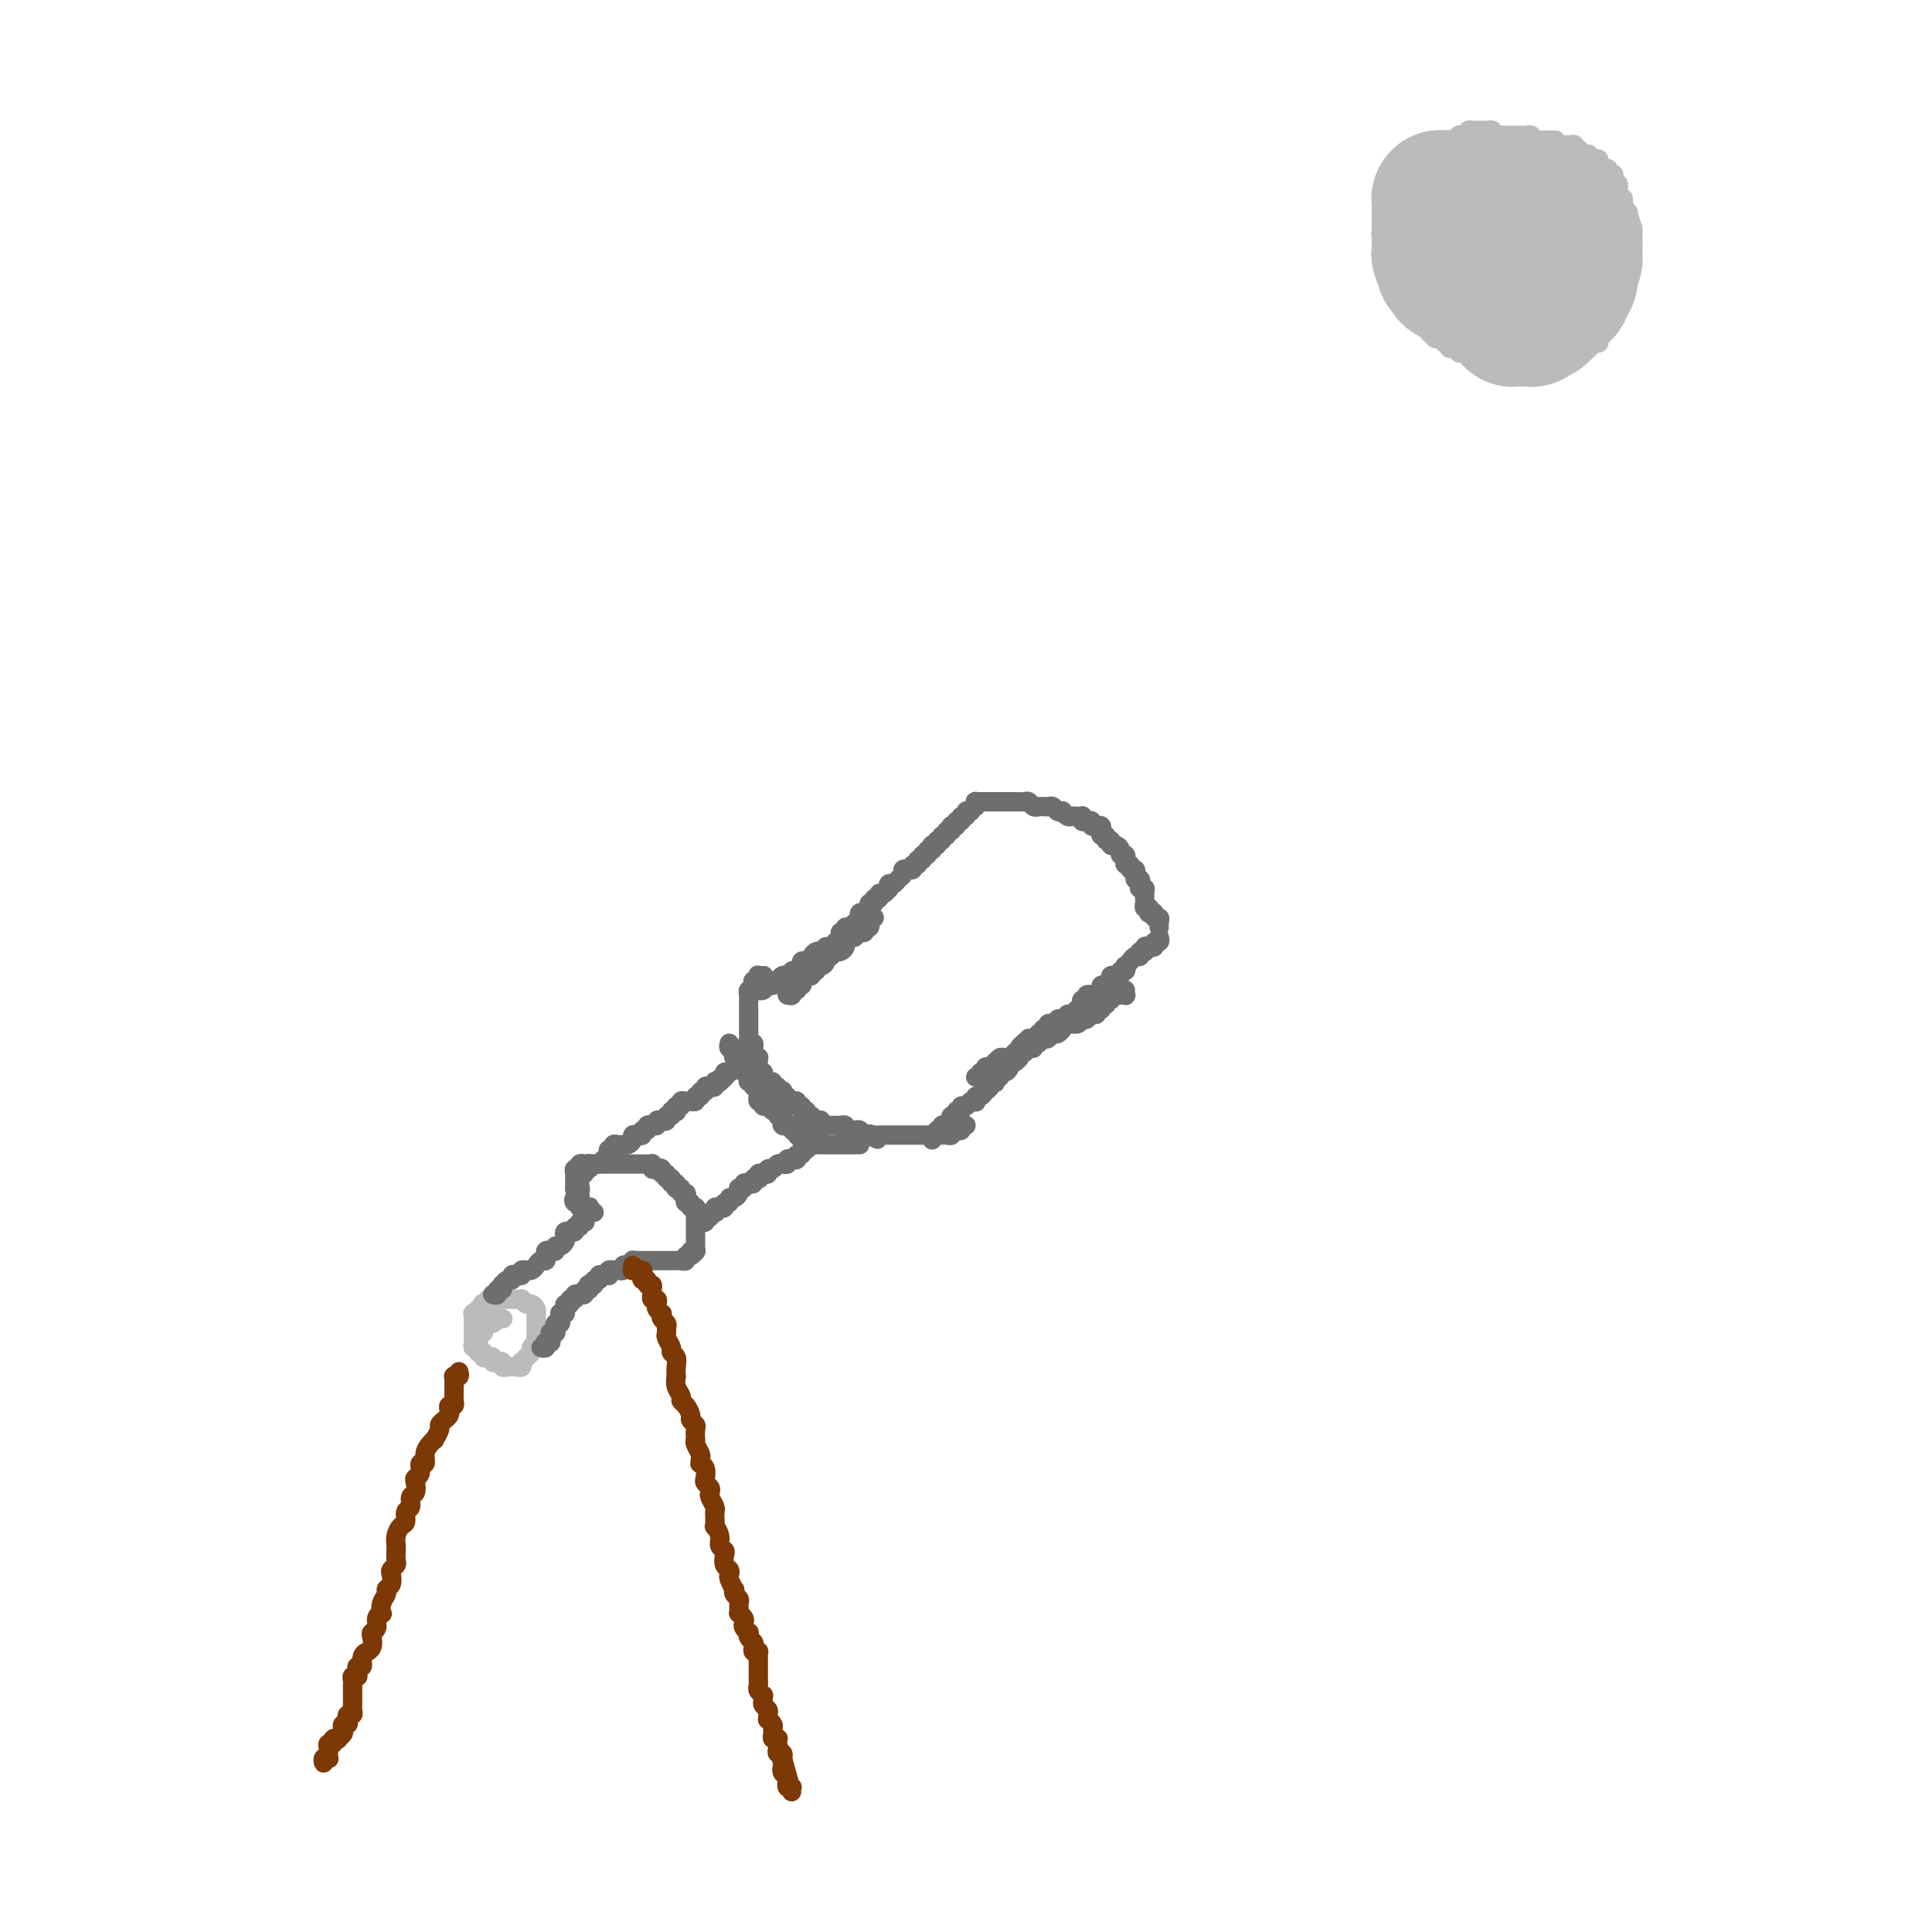 <svg viewBox='0 0 400 400' version='1.1' xmlns='http://www.w3.org/2000/svg' xmlns:xlink='http://www.w3.org/1999/xlink'><g fill='none' stroke='rgb(186,187,187)' stroke-width='4' stroke-linecap='round' stroke-linejoin='round'><path d='M104,273c0.099,0.032 0.198,0.064 0,0c-0.198,-0.064 -0.693,-0.223 -1,0c-0.307,0.223 -0.426,0.830 -1,1c-0.574,0.170 -1.604,-0.095 -2,0c-0.396,0.095 -0.158,0.550 0,1c0.158,0.450 0.238,0.894 0,1c-0.238,0.106 -0.792,-0.125 -1,0c-0.208,0.125 -0.070,0.607 0,1c0.070,0.393 0.070,0.697 0,1c-0.070,0.303 -0.212,0.603 0,1c0.212,0.397 0.779,0.890 1,1c0.221,0.110 0.097,-0.163 0,0c-0.097,0.163 -0.167,0.762 0,1c0.167,0.238 0.571,0.115 1,0c0.429,-0.115 0.885,-0.223 1,0c0.115,0.223 -0.110,0.778 0,1c0.110,0.222 0.554,0.112 1,0c0.446,-0.112 0.893,-0.227 1,0c0.107,0.227 -0.125,0.794 0,1c0.125,0.206 0.608,0.051 1,0c0.392,-0.051 0.692,0.001 1,0c0.308,-0.001 0.622,-0.057 1,0c0.378,0.057 0.818,0.226 1,0c0.182,-0.226 0.105,-0.848 0,-1c-0.105,-0.152 -0.239,0.167 0,0c0.239,-0.167 0.853,-0.818 1,-1c0.147,-0.182 -0.171,0.106 0,0c0.171,-0.106 0.830,-0.607 1,-1c0.170,-0.393 -0.151,-0.679 0,-1c0.151,-0.321 0.772,-0.677 1,-1c0.228,-0.323 0.061,-0.611 0,-1c-0.061,-0.389 -0.016,-0.877 0,-1c0.016,-0.123 0.004,0.121 0,0c-0.004,-0.121 -0.001,-0.606 0,-1c0.001,-0.394 0.001,-0.697 0,-1c-0.001,-0.303 -0.003,-0.607 0,-1c0.003,-0.393 0.012,-0.875 0,-1c-0.012,-0.125 -0.046,0.106 0,0c0.046,-0.106 0.171,-0.550 0,-1c-0.171,-0.450 -0.637,-0.905 -1,-1c-0.363,-0.095 -0.622,0.171 -1,0c-0.378,-0.171 -0.874,-0.778 -1,-1c-0.126,-0.222 0.120,-0.060 0,0c-0.120,0.060 -0.606,0.016 -1,0c-0.394,-0.016 -0.697,-0.004 -1,0c-0.303,0.004 -0.606,0.001 -1,0c-0.394,-0.001 -0.880,-0.001 -1,0c-0.120,0.001 0.127,0.004 0,0c-0.127,-0.004 -0.626,-0.015 -1,0c-0.374,0.015 -0.622,0.055 -1,0c-0.378,-0.055 -0.885,-0.207 -1,0c-0.115,0.207 0.161,0.772 0,1c-0.161,0.228 -0.760,0.117 -1,0c-0.240,-0.117 -0.121,-0.241 0,0c0.121,0.241 0.243,0.849 0,1c-0.243,0.151 -0.850,-0.153 -1,0c-0.150,0.153 0.156,0.762 0,1c-0.156,0.238 -0.774,0.105 -1,0c-0.226,-0.105 -0.061,-0.182 0,0c0.061,0.182 0.016,0.622 0,1c-0.016,0.378 -0.004,0.693 0,1c0.004,0.307 0.001,0.607 0,1c-0.001,0.393 -0.001,0.880 0,1c0.001,0.120 0.004,-0.126 0,0c-0.004,0.126 -0.015,0.626 0,1c0.015,0.374 0.057,0.622 0,1c-0.057,0.378 -0.211,0.885 0,1c0.211,0.115 0.788,-0.161 1,0c0.212,0.161 0.061,0.760 0,1c-0.061,0.240 -0.030,0.120 0,0'/></g>
<g fill='none' stroke='rgb(109,110,112)' stroke-width='4' stroke-linecap='round' stroke-linejoin='round'><path d='M202,167c0.024,-0.423 0.048,-0.845 0,-1c-0.048,-0.155 -0.166,-0.041 0,0c0.166,0.041 0.618,0.011 1,0c0.382,-0.011 0.694,-0.003 1,0c0.306,0.003 0.607,0.001 1,0c0.393,-0.001 0.879,-0.000 1,0c0.121,0.000 -0.123,0.000 0,0c0.123,-0.000 0.611,0.000 1,0c0.389,-0.000 0.678,-0.000 1,0c0.322,0.000 0.678,0.000 1,0c0.322,-0.000 0.611,-0.001 1,0c0.389,0.001 0.877,0.004 1,0c0.123,-0.004 -0.121,-0.015 0,0c0.121,0.015 0.607,0.057 1,0c0.393,-0.057 0.693,-0.211 1,0c0.307,0.211 0.621,0.789 1,1c0.379,0.211 0.822,0.057 1,0c0.178,-0.057 0.089,-0.016 0,0c-0.089,0.016 -0.179,0.008 0,0c0.179,-0.008 0.626,-0.016 1,0c0.374,0.016 0.674,0.056 1,0c0.326,-0.056 0.679,-0.207 1,0c0.321,0.207 0.611,0.774 1,1c0.389,0.226 0.878,0.113 1,0c0.122,-0.113 -0.121,-0.226 0,0c0.121,0.226 0.607,0.792 1,1c0.393,0.208 0.693,0.060 1,0c0.307,-0.060 0.621,-0.030 1,0c0.379,0.030 0.824,0.060 1,0c0.176,-0.060 0.085,-0.208 0,0c-0.085,0.208 -0.162,0.774 0,1c0.162,0.226 0.564,0.113 1,0c0.436,-0.113 0.905,-0.228 1,0c0.095,0.228 -0.185,0.797 0,1c0.185,0.203 0.834,0.039 1,0c0.166,-0.039 -0.153,0.046 0,0c0.153,-0.046 0.777,-0.224 1,0c0.223,0.224 0.045,0.849 0,1c-0.045,0.151 0.045,-0.171 0,0c-0.045,0.171 -0.223,0.834 0,1c0.223,0.166 0.847,-0.167 1,0c0.153,0.167 -0.165,0.832 0,1c0.165,0.168 0.814,-0.161 1,0c0.186,0.161 -0.090,0.813 0,1c0.090,0.187 0.546,-0.089 1,0c0.454,0.089 0.907,0.545 1,1c0.093,0.455 -0.172,0.911 0,1c0.172,0.089 0.782,-0.187 1,0c0.218,0.187 0.043,0.839 0,1c-0.043,0.161 0.045,-0.168 0,0c-0.045,0.168 -0.222,0.832 0,1c0.222,0.168 0.843,-0.161 1,0c0.157,0.161 -0.150,0.813 0,1c0.150,0.187 0.757,-0.089 1,0c0.243,0.089 0.121,0.545 0,1'/><path d='M235,181c1.333,1.940 0.165,1.290 0,1c-0.165,-0.290 0.674,-0.221 1,0c0.326,0.221 0.140,0.594 0,1c-0.140,0.406 -0.234,0.844 0,1c0.234,0.156 0.795,0.031 1,0c0.205,-0.031 0.055,0.033 0,0c-0.055,-0.033 -0.016,-0.162 0,0c0.016,0.162 0.008,0.617 0,1c-0.008,0.383 -0.016,0.695 0,1c0.016,0.305 0.056,0.604 0,1c-0.056,0.396 -0.207,0.890 0,1c0.207,0.110 0.772,-0.163 1,0c0.228,0.163 0.117,0.761 0,1c-0.117,0.239 -0.242,0.119 0,0c0.242,-0.119 0.849,-0.239 1,0c0.151,0.239 -0.156,0.835 0,1c0.156,0.165 0.774,-0.100 1,0c0.226,0.100 0.061,0.565 0,1c-0.061,0.435 -0.017,0.838 0,1c0.017,0.162 0.009,0.081 0,0'/><path d='M102,268c0.453,0.122 0.905,0.244 1,0c0.095,-0.244 -0.168,-0.854 0,-1c0.168,-0.146 0.767,0.172 1,0c0.233,-0.172 0.100,-0.834 0,-1c-0.100,-0.166 -0.168,0.166 0,0c0.168,-0.166 0.571,-0.828 1,-1c0.429,-0.172 0.884,0.146 1,0c0.116,-0.146 -0.109,-0.757 0,-1c0.109,-0.243 0.550,-0.118 1,0c0.450,0.118 0.908,0.228 1,0c0.092,-0.228 -0.183,-0.796 0,-1c0.183,-0.204 0.822,-0.045 1,0c0.178,0.045 -0.106,-0.025 0,0c0.106,0.025 0.603,0.146 1,0c0.397,-0.146 0.695,-0.560 1,-1c0.305,-0.440 0.617,-0.906 1,-1c0.383,-0.094 0.837,0.185 1,0c0.163,-0.185 0.033,-0.833 0,-1c-0.033,-0.167 0.029,0.147 0,0c-0.029,-0.147 -0.149,-0.757 0,-1c0.149,-0.243 0.565,-0.121 1,0c0.435,0.121 0.887,0.240 1,0c0.113,-0.240 -0.114,-0.839 0,-1c0.114,-0.161 0.571,0.115 1,0c0.429,-0.115 0.832,-0.619 1,-1c0.168,-0.381 0.102,-0.637 0,-1c-0.102,-0.363 -0.239,-0.833 0,-1c0.239,-0.167 0.853,-0.030 1,0c0.147,0.030 -0.172,-0.048 0,0c0.172,0.048 0.834,0.223 1,0c0.166,-0.223 -0.166,-0.844 0,-1c0.166,-0.156 0.828,0.154 1,0c0.172,-0.154 -0.146,-0.772 0,-1c0.146,-0.228 0.756,-0.065 1,0c0.244,0.065 0.122,0.033 0,0'/><path d='M121,243c-0.111,-0.453 -0.222,-0.906 0,-1c0.222,-0.094 0.777,0.171 1,0c0.223,-0.171 0.115,-0.777 0,-1c-0.115,-0.223 -0.238,-0.063 0,0c0.238,0.063 0.838,0.028 1,0c0.162,-0.028 -0.115,-0.050 0,0c0.115,0.050 0.623,0.172 1,0c0.377,-0.172 0.622,-0.638 1,-1c0.378,-0.362 0.889,-0.619 1,-1c0.111,-0.381 -0.176,-0.887 0,-1c0.176,-0.113 0.817,0.166 1,0c0.183,-0.166 -0.092,-0.776 0,-1c0.092,-0.224 0.550,-0.063 1,0c0.450,0.063 0.890,0.027 1,0c0.110,-0.027 -0.112,-0.046 0,0c0.112,0.046 0.556,0.157 1,0c0.444,-0.157 0.888,-0.582 1,-1c0.112,-0.418 -0.110,-0.829 0,-1c0.110,-0.171 0.550,-0.102 1,0c0.450,0.102 0.909,0.238 1,0c0.091,-0.238 -0.186,-0.848 0,-1c0.186,-0.152 0.833,0.155 1,0c0.167,-0.155 -0.148,-0.773 0,-1c0.148,-0.227 0.757,-0.065 1,0c0.243,0.065 0.120,0.031 0,0c-0.120,-0.031 -0.238,-0.060 0,0c0.238,0.060 0.833,0.208 1,0c0.167,-0.208 -0.095,-0.773 0,-1c0.095,-0.227 0.546,-0.117 1,0c0.454,0.117 0.910,0.241 1,0c0.090,-0.241 -0.186,-0.848 0,-1c0.186,-0.152 0.833,0.151 1,0c0.167,-0.151 -0.148,-0.758 0,-1c0.148,-0.242 0.757,-0.121 1,0c0.243,0.121 0.120,0.243 0,0c-0.120,-0.243 -0.238,-0.850 0,-1c0.238,-0.150 0.833,0.156 1,0c0.167,-0.156 -0.095,-0.773 0,-1c0.095,-0.227 0.546,-0.065 1,0c0.454,0.065 0.910,0.033 1,0c0.090,-0.033 -0.187,-0.065 0,0c0.187,0.065 0.839,0.229 1,0c0.161,-0.229 -0.168,-0.850 0,-1c0.168,-0.150 0.832,0.170 1,0c0.168,-0.170 -0.162,-0.829 0,-1c0.162,-0.171 0.814,0.147 1,0c0.186,-0.147 -0.094,-0.757 0,-1c0.094,-0.243 0.561,-0.118 1,0c0.439,0.118 0.850,0.227 1,0c0.150,-0.227 0.040,-0.792 0,-1c-0.040,-0.208 -0.012,-0.059 0,0c0.012,0.059 0.006,0.030 0,0'/><path d='M148,224c4.338,-2.895 1.685,-0.632 1,0c-0.685,0.632 0.600,-0.367 1,-1c0.400,-0.633 -0.085,-0.901 0,-1c0.085,-0.099 0.738,-0.028 1,0c0.262,0.028 0.131,0.014 0,0'/><path d='M201,168c-0.455,-0.122 -0.911,-0.244 -1,0c-0.089,0.244 0.187,0.854 0,1c-0.187,0.146 -0.839,-0.171 -1,0c-0.161,0.171 0.167,0.831 0,1c-0.167,0.169 -0.830,-0.152 -1,0c-0.170,0.152 0.152,0.777 0,1c-0.152,0.223 -0.777,0.045 -1,0c-0.223,-0.045 -0.045,0.045 0,0c0.045,-0.045 -0.045,-0.223 0,0c0.045,0.223 0.223,0.848 0,1c-0.223,0.152 -0.848,-0.171 -1,0c-0.152,0.171 0.171,0.834 0,1c-0.171,0.166 -0.834,-0.166 -1,0c-0.166,0.166 0.166,0.829 0,1c-0.166,0.171 -0.829,-0.152 -1,0c-0.171,0.152 0.152,0.777 0,1c-0.152,0.223 -0.777,0.045 -1,0c-0.223,-0.045 -0.045,0.045 0,0c0.045,-0.045 -0.045,-0.223 0,0c0.045,0.223 0.223,0.849 0,1c-0.223,0.151 -0.849,-0.171 -1,0c-0.151,0.171 0.171,0.834 0,1c-0.171,0.166 -0.834,-0.167 -1,0c-0.166,0.167 0.167,0.833 0,1c-0.167,0.167 -0.833,-0.166 -1,0c-0.167,0.166 0.167,0.829 0,1c-0.167,0.171 -0.833,-0.151 -1,0c-0.167,0.151 0.166,0.776 0,1c-0.166,0.224 -0.832,0.049 -1,0c-0.168,-0.049 0.163,0.029 0,0c-0.163,-0.029 -0.818,-0.167 -1,0c-0.182,0.167 0.109,0.637 0,1c-0.109,0.363 -0.617,0.618 -1,1c-0.383,0.382 -0.641,0.891 -1,1c-0.359,0.109 -0.818,-0.182 -1,0c-0.182,0.182 -0.086,0.837 0,1c0.086,0.163 0.163,-0.168 0,0c-0.163,0.168 -0.564,0.834 -1,1c-0.436,0.166 -0.905,-0.167 -1,0c-0.095,0.167 0.185,0.833 0,1c-0.185,0.167 -0.834,-0.167 -1,0c-0.166,0.167 0.153,0.833 0,1c-0.153,0.167 -0.777,-0.166 -1,0c-0.223,0.166 -0.045,0.829 0,1c0.045,0.171 -0.045,-0.151 0,0c0.045,0.151 0.223,0.776 0,1c-0.223,0.224 -0.847,0.049 -1,0c-0.153,-0.049 0.167,0.029 0,0c-0.167,-0.029 -0.819,-0.167 -1,0c-0.181,0.167 0.109,0.637 0,1c-0.109,0.363 -0.618,0.619 -1,1c-0.382,0.381 -0.637,0.887 -1,1c-0.363,0.113 -0.833,-0.167 -1,0c-0.167,0.167 -0.030,0.780 0,1c0.030,0.220 -0.048,0.048 0,0c0.048,-0.048 0.220,0.029 0,0c-0.220,-0.029 -0.833,-0.166 -1,0c-0.167,0.166 0.113,0.633 0,1c-0.113,0.367 -0.618,0.635 -1,1c-0.382,0.365 -0.641,0.829 -1,1c-0.359,0.171 -0.817,0.049 -1,0c-0.183,-0.049 -0.092,-0.024 0,0'/><path d='M240,194c0.119,0.452 0.238,0.905 0,1c-0.238,0.095 -0.834,-0.167 -1,0c-0.166,0.167 0.099,0.763 0,1c-0.099,0.237 -0.561,0.116 -1,0c-0.439,-0.116 -0.854,-0.228 -1,0c-0.146,0.228 -0.024,0.797 0,1c0.024,0.203 -0.049,0.040 0,0c0.049,-0.040 0.221,0.045 0,0c-0.221,-0.045 -0.833,-0.218 -1,0c-0.167,0.218 0.113,0.828 0,1c-0.113,0.172 -0.618,-0.093 -1,0c-0.382,0.093 -0.642,0.546 -1,1c-0.358,0.454 -0.813,0.910 -1,1c-0.187,0.090 -0.107,-0.186 0,0c0.107,0.186 0.240,0.835 0,1c-0.240,0.165 -0.853,-0.153 -1,0c-0.147,0.153 0.172,0.776 0,1c-0.172,0.224 -0.833,0.050 -1,0c-0.167,-0.050 0.162,0.024 0,0c-0.162,-0.024 -0.814,-0.146 -1,0c-0.186,0.146 0.093,0.560 0,1c-0.093,0.440 -0.560,0.906 -1,1c-0.440,0.094 -0.853,-0.185 -1,0c-0.147,0.185 -0.028,0.835 0,1c0.028,0.165 -0.035,-0.153 0,0c0.035,0.153 0.168,0.777 0,1c-0.168,0.223 -0.637,0.045 -1,0c-0.363,-0.045 -0.619,0.045 -1,0c-0.381,-0.045 -0.887,-0.223 -1,0c-0.113,0.223 0.167,0.849 0,1c-0.167,0.151 -0.780,-0.171 -1,0c-0.220,0.171 -0.048,0.834 0,1c0.048,0.166 -0.030,-0.167 0,0c0.030,0.167 0.167,0.833 0,1c-0.167,0.167 -0.637,-0.165 -1,0c-0.363,0.165 -0.619,0.829 -1,1c-0.381,0.171 -0.886,-0.150 -1,0c-0.114,0.150 0.162,0.771 0,1c-0.162,0.229 -0.761,0.065 -1,0c-0.239,-0.065 -0.119,-0.031 0,0c0.119,0.031 0.238,0.060 0,0c-0.238,-0.060 -0.833,-0.208 -1,0c-0.167,0.208 0.095,0.773 0,1c-0.095,0.227 -0.546,0.118 -1,0c-0.454,-0.118 -0.910,-0.243 -1,0c-0.090,0.243 0.186,0.853 0,1c-0.186,0.147 -0.833,-0.171 -1,0c-0.167,0.171 0.148,0.830 0,1c-0.148,0.170 -0.757,-0.151 -1,0c-0.243,0.151 -0.120,0.772 0,1c0.120,0.228 0.238,0.061 0,0c-0.238,-0.061 -0.833,-0.016 -1,0c-0.167,0.016 0.095,0.005 0,0c-0.095,-0.005 -0.548,-0.002 -1,0'/><path d='M213,215c-4.112,3.493 -0.892,1.724 0,1c0.892,-0.724 -0.545,-0.404 -1,0c-0.455,0.404 0.070,0.892 0,1c-0.070,0.108 -0.736,-0.163 -1,0c-0.264,0.163 -0.126,0.762 0,1c0.126,0.238 0.241,0.117 0,0c-0.241,-0.117 -0.838,-0.229 -1,0c-0.162,0.229 0.111,0.797 0,1c-0.111,0.203 -0.604,0.039 -1,0c-0.396,-0.039 -0.694,0.046 -1,0c-0.306,-0.046 -0.621,-0.222 -1,0c-0.379,0.222 -0.824,0.843 -1,1c-0.176,0.157 -0.085,-0.150 0,0c0.085,0.150 0.162,0.757 0,1c-0.162,0.243 -0.564,0.121 -1,0c-0.436,-0.121 -0.905,-0.243 -1,0c-0.095,0.243 0.185,0.850 0,1c-0.185,0.150 -0.833,-0.156 -1,0c-0.167,0.156 0.147,0.773 0,1c-0.147,0.227 -0.756,0.065 -1,0c-0.244,-0.065 -0.122,-0.032 0,0'/><path d='M168,237c-0.414,0.033 -0.828,0.065 -1,0c-0.172,-0.065 -0.103,-0.229 0,0c0.103,0.229 0.238,0.850 0,1c-0.238,0.150 -0.851,-0.170 -1,0c-0.149,0.170 0.166,0.829 0,1c-0.166,0.171 -0.814,-0.147 -1,0c-0.186,0.147 0.090,0.757 0,1c-0.090,0.243 -0.545,0.118 -1,0c-0.455,-0.118 -0.910,-0.229 -1,0c-0.090,0.229 0.183,0.797 0,1c-0.183,0.203 -0.824,0.039 -1,0c-0.176,-0.039 0.111,0.046 0,0c-0.111,-0.046 -0.621,-0.222 -1,0c-0.379,0.222 -0.627,0.843 -1,1c-0.373,0.157 -0.871,-0.150 -1,0c-0.129,0.150 0.110,0.759 0,1c-0.110,0.241 -0.569,0.116 -1,0c-0.431,-0.116 -0.833,-0.224 -1,0c-0.167,0.224 -0.100,0.778 0,1c0.100,0.222 0.233,0.111 0,0c-0.233,-0.111 -0.832,-0.222 -1,0c-0.168,0.222 0.095,0.777 0,1c-0.095,0.223 -0.547,0.112 -1,0c-0.453,-0.112 -0.906,-0.227 -1,0c-0.094,0.227 0.172,0.796 0,1c-0.172,0.204 -0.781,0.045 -1,0c-0.219,-0.045 -0.049,0.025 0,0c0.049,-0.025 -0.024,-0.146 0,0c0.024,0.146 0.146,0.560 0,1c-0.146,0.440 -0.560,0.906 -1,1c-0.440,0.094 -0.905,-0.185 -1,0c-0.095,0.185 0.181,0.833 0,1c-0.181,0.167 -0.819,-0.148 -1,0c-0.181,0.148 0.096,0.758 0,1c-0.096,0.242 -0.566,0.116 -1,0c-0.434,-0.116 -0.833,-0.223 -1,0c-0.167,0.223 -0.101,0.777 0,1c0.101,0.223 0.238,0.116 0,0c-0.238,-0.116 -0.852,-0.241 -1,0c-0.148,0.241 0.170,0.849 0,1c-0.170,0.151 -0.829,-0.155 -1,0c-0.171,0.155 0.146,0.773 0,1c-0.146,0.227 -0.756,0.065 -1,0c-0.244,-0.065 -0.122,-0.032 0,0'/><path d='M112,279c0.414,0.112 0.829,0.223 1,0c0.171,-0.223 0.099,-0.782 0,-1c-0.099,-0.218 -0.224,-0.097 0,0c0.224,0.097 0.796,0.170 1,0c0.204,-0.170 0.041,-0.584 0,-1c-0.041,-0.416 0.041,-0.833 0,-1c-0.041,-0.167 -0.203,-0.082 0,0c0.203,0.082 0.772,0.163 1,0c0.228,-0.163 0.114,-0.569 0,-1c-0.114,-0.431 -0.228,-0.886 0,-1c0.228,-0.114 0.797,0.114 1,0c0.203,-0.114 0.040,-0.571 0,-1c-0.040,-0.429 0.042,-0.832 0,-1c-0.042,-0.168 -0.209,-0.102 0,0c0.209,0.102 0.792,0.239 1,0c0.208,-0.239 0.041,-0.853 0,-1c-0.041,-0.147 0.046,0.172 0,0c-0.046,-0.172 -0.224,-0.834 0,-1c0.224,-0.166 0.849,0.166 1,0c0.151,-0.166 -0.171,-0.829 0,-1c0.171,-0.171 0.834,0.152 1,0c0.166,-0.152 -0.167,-0.777 0,-1c0.167,-0.223 0.833,-0.045 1,0c0.167,0.045 -0.165,-0.044 0,0c0.165,0.044 0.828,0.222 1,0c0.172,-0.222 -0.146,-0.843 0,-1c0.146,-0.157 0.756,0.150 1,0c0.244,-0.150 0.122,-0.757 0,-1c-0.122,-0.243 -0.244,-0.121 0,0c0.244,0.121 0.853,0.243 1,0c0.147,-0.243 -0.167,-0.850 0,-1c0.167,-0.150 0.816,0.157 1,0c0.184,-0.157 -0.095,-0.778 0,-1c0.095,-0.222 0.565,-0.045 1,0c0.435,0.045 0.834,-0.040 1,0c0.166,0.040 0.100,0.207 0,0c-0.100,-0.207 -0.233,-0.786 0,-1c0.233,-0.214 0.832,-0.061 1,0c0.168,0.061 -0.096,0.030 0,0c0.096,-0.030 0.551,-0.060 1,0c0.449,0.060 0.891,0.208 1,0c0.109,-0.208 -0.114,-0.774 0,-1c0.114,-0.226 0.567,-0.113 1,0c0.433,0.113 0.848,0.226 1,0c0.152,-0.226 0.041,-0.792 0,-1c-0.041,-0.208 -0.012,-0.060 0,0c0.012,0.060 0.006,0.030 0,0'/><path d='M120,244c0.001,0.304 0.001,0.607 0,1c-0.001,0.393 -0.004,0.875 0,1c0.004,0.125 0.014,-0.106 0,0c-0.014,0.106 -0.052,0.549 0,1c0.052,0.451 0.195,0.909 0,1c-0.195,0.091 -0.728,-0.186 -1,0c-0.272,0.186 -0.284,0.834 0,1c0.284,0.166 0.864,-0.151 1,0c0.136,0.151 -0.174,0.772 0,1c0.174,0.228 0.830,0.065 1,0c0.170,-0.065 -0.147,-0.031 0,0c0.147,0.031 0.758,0.061 1,0c0.242,-0.061 0.117,-0.212 0,0c-0.117,0.212 -0.224,0.788 0,1c0.224,0.212 0.778,0.061 1,0c0.222,-0.061 0.111,-0.030 0,0'/><path d='M131,261c0.331,0.000 0.662,0.000 1,0c0.338,-0.000 0.682,-0.000 1,0c0.318,0.000 0.610,0.000 1,0c0.390,-0.000 0.878,-0.000 1,0c0.122,0.000 -0.122,0.000 0,0c0.122,-0.000 0.611,-0.000 1,0c0.389,0.000 0.678,0.000 1,0c0.322,-0.000 0.677,-0.000 1,0c0.323,0.000 0.612,0.001 1,0c0.388,-0.001 0.874,-0.004 1,0c0.126,0.004 -0.107,0.016 0,0c0.107,-0.016 0.554,-0.061 1,0c0.446,0.061 0.890,0.226 1,0c0.110,-0.226 -0.115,-0.844 0,-1c0.115,-0.156 0.569,0.150 1,0c0.431,-0.150 0.837,-0.757 1,-1c0.163,-0.243 0.081,-0.121 0,0'/><path d='M143,259c0.423,-0.024 0.845,-0.048 1,0c0.155,0.048 0.041,0.167 0,0c-0.041,-0.167 -0.011,-0.619 0,-1c0.011,-0.381 0.003,-0.690 0,-1c-0.003,-0.310 -0.001,-0.622 0,-1c0.001,-0.378 0.000,-0.822 0,-1c-0.000,-0.178 -0.000,-0.089 0,0c0.000,0.089 -0.000,0.179 0,0c0.000,-0.179 0.000,-0.626 0,-1c-0.000,-0.374 -0.000,-0.674 0,-1c0.000,-0.326 0.001,-0.676 0,-1c-0.001,-0.324 -0.004,-0.622 0,-1c0.004,-0.378 0.016,-0.837 0,-1c-0.016,-0.163 -0.061,-0.029 0,0c0.061,0.029 0.226,-0.048 0,0c-0.226,0.048 -0.844,0.219 -1,0c-0.156,-0.219 0.150,-0.828 0,-1c-0.150,-0.172 -0.757,0.094 -1,0c-0.243,-0.094 -0.121,-0.547 0,-1c0.121,-0.453 0.243,-0.906 0,-1c-0.243,-0.094 -0.850,0.172 -1,0c-0.150,-0.172 0.157,-0.782 0,-1c-0.157,-0.218 -0.778,-0.044 -1,0c-0.222,0.044 -0.046,-0.044 0,0c0.046,0.044 -0.039,0.218 0,0c0.039,-0.218 0.203,-0.828 0,-1c-0.203,-0.172 -0.772,0.094 -1,0c-0.228,-0.094 -0.114,-0.547 0,-1'/><path d='M139,244c-1.017,-0.863 -1.060,-0.021 -1,0c0.060,0.021 0.223,-0.778 0,-1c-0.223,-0.222 -0.830,0.133 -1,0c-0.170,-0.133 0.099,-0.754 0,-1c-0.099,-0.246 -0.565,-0.119 -1,0c-0.435,0.119 -0.838,0.228 -1,0c-0.162,-0.228 -0.081,-0.793 0,-1c0.081,-0.207 0.163,-0.055 0,0c-0.163,0.055 -0.569,0.015 -1,0c-0.431,-0.015 -0.885,-0.004 -1,0c-0.115,0.004 0.110,0.001 0,0c-0.110,-0.001 -0.554,-0.000 -1,0c-0.446,0.000 -0.893,0.000 -1,0c-0.107,-0.000 0.126,-0.000 0,0c-0.126,0.000 -0.612,0.000 -1,0c-0.388,-0.000 -0.677,-0.000 -1,0c-0.323,0.000 -0.678,0.000 -1,0c-0.322,-0.000 -0.611,-0.000 -1,0c-0.389,0.000 -0.877,0.000 -1,0c-0.123,-0.000 0.121,-0.000 0,0c-0.121,0.000 -0.606,0.000 -1,0c-0.394,-0.000 -0.698,-0.000 -1,0c-0.302,0.000 -0.602,0.000 -1,0c-0.398,-0.000 -0.895,-0.001 -1,0c-0.105,0.001 0.183,0.004 0,0c-0.183,-0.004 -0.837,-0.016 -1,0c-0.163,0.016 0.167,0.060 0,0c-0.167,-0.060 -0.829,-0.223 -1,0c-0.171,0.223 0.150,0.833 0,1c-0.150,0.167 -0.772,-0.109 -1,0c-0.228,0.109 -0.061,0.604 0,1c0.061,0.396 0.016,0.694 0,1c-0.016,0.306 -0.004,0.621 0,1c0.004,0.379 0.001,0.823 0,1c-0.001,0.177 -0.001,0.089 0,0'/><path d='M119,246c-0.238,0.729 0.668,0.051 1,0c0.332,-0.051 0.089,0.525 0,1c-0.089,0.475 -0.026,0.850 0,1c0.026,0.150 0.013,0.075 0,0'/><path d='M151,216c-0.111,0.445 -0.222,0.890 0,1c0.222,0.110 0.778,-0.115 1,0c0.222,0.115 0.112,0.571 0,1c-0.112,0.429 -0.226,0.832 0,1c0.226,0.168 0.791,0.102 1,0c0.209,-0.102 0.060,-0.239 0,0c-0.060,0.239 -0.031,0.853 0,1c0.031,0.147 0.065,-0.171 0,0c-0.065,0.171 -0.227,0.833 0,1c0.227,0.167 0.845,-0.162 1,0c0.155,0.162 -0.151,0.814 0,1c0.151,0.186 0.759,-0.095 1,0c0.241,0.095 0.116,0.565 0,1c-0.116,0.435 -0.224,0.834 0,1c0.224,0.166 0.778,0.100 1,0c0.222,-0.100 0.112,-0.233 0,0c-0.112,0.233 -0.226,0.832 0,1c0.226,0.168 0.792,-0.095 1,0c0.208,0.095 0.060,0.548 0,1c-0.060,0.452 -0.030,0.905 0,1c0.030,0.095 0.060,-0.167 0,0c-0.060,0.167 -0.209,0.762 0,1c0.209,0.238 0.777,0.121 1,0c0.223,-0.121 0.102,-0.244 0,0c-0.102,0.244 -0.186,0.854 0,1c0.186,0.146 0.642,-0.172 1,0c0.358,0.172 0.618,0.835 1,1c0.382,0.165 0.887,-0.167 1,0c0.113,0.167 -0.167,0.833 0,1c0.167,0.167 0.781,-0.166 1,0c0.219,0.166 0.044,0.829 0,1c-0.044,0.171 0.045,-0.151 0,0c-0.045,0.151 -0.223,0.776 0,1c0.223,0.224 0.847,0.046 1,0c0.153,-0.046 -0.165,0.039 0,0c0.165,-0.039 0.814,-0.203 1,0c0.186,0.203 -0.090,0.772 0,1c0.090,0.228 0.545,0.114 1,0'/><path d='M165,234c2.106,3.007 0.371,1.524 0,1c-0.371,-0.524 0.623,-0.089 1,0c0.377,0.089 0.139,-0.169 0,0c-0.139,0.169 -0.178,0.763 0,1c0.178,0.237 0.572,0.116 1,0c0.428,-0.116 0.889,-0.227 1,0c0.111,0.227 -0.128,0.793 0,1c0.128,0.207 0.622,0.055 1,0c0.378,-0.055 0.640,-0.015 1,0c0.360,0.015 0.817,0.004 1,0c0.183,-0.004 0.090,-0.001 0,0c-0.090,0.001 -0.178,0.000 0,0c0.178,-0.000 0.621,-0.000 1,0c0.379,0.000 0.693,0.000 1,0c0.307,-0.000 0.607,-0.000 1,0c0.393,0.000 0.880,0.000 1,0c0.120,-0.000 -0.125,-0.000 0,0c0.125,0.000 0.621,0.000 1,0c0.379,-0.000 0.640,-0.000 1,0c0.360,0.000 0.817,0.000 1,0c0.183,-0.000 0.091,-0.000 0,0'/><path d='M158,202c0.111,-0.009 0.222,-0.017 0,0c-0.222,0.017 -0.778,0.060 -1,0c-0.222,-0.060 -0.111,-0.222 0,0c0.111,0.222 0.222,0.829 0,1c-0.222,0.171 -0.777,-0.094 -1,0c-0.223,0.094 -0.112,0.546 0,1c0.112,0.454 0.226,0.909 0,1c-0.226,0.091 -0.793,-0.183 -1,0c-0.207,0.183 -0.056,0.823 0,1c0.056,0.177 0.015,-0.107 0,0c-0.015,0.107 -0.004,0.607 0,1c0.004,0.393 0.001,0.679 0,1c-0.001,0.321 -0.000,0.677 0,1c0.000,0.323 0.000,0.611 0,1c-0.000,0.389 0.000,0.877 0,1c-0.000,0.123 -0.000,-0.121 0,0c0.000,0.121 0.000,0.606 0,1c-0.000,0.394 -0.001,0.698 0,1c0.001,0.302 0.004,0.602 0,1c-0.004,0.398 -0.015,0.894 0,1c0.015,0.106 0.057,-0.179 0,0c-0.057,0.179 -0.212,0.822 0,1c0.212,0.178 0.793,-0.110 1,0c0.207,0.110 0.041,0.617 0,1c-0.041,0.383 0.041,0.641 0,1c-0.041,0.359 -0.207,0.818 0,1c0.207,0.182 0.788,0.086 1,0c0.212,-0.086 0.056,-0.163 0,0c-0.056,0.163 -0.011,0.565 0,1c0.011,0.435 -0.011,0.904 0,1c0.011,0.096 0.055,-0.182 0,0c-0.055,0.182 -0.211,0.822 0,1c0.211,0.178 0.788,-0.106 1,0c0.212,0.106 0.061,0.602 0,1c-0.061,0.398 -0.030,0.699 0,1'/><path d='M158,224c0.708,2.625 0.978,0.688 1,0c0.022,-0.688 -0.205,-0.128 0,0c0.205,0.128 0.843,-0.176 1,0c0.157,0.176 -0.168,0.831 0,1c0.168,0.169 0.829,-0.147 1,0c0.171,0.147 -0.146,0.756 0,1c0.146,0.244 0.756,0.122 1,0c0.244,-0.122 0.122,-0.243 0,0c-0.122,0.243 -0.244,0.850 0,1c0.244,0.150 0.854,-0.157 1,0c0.146,0.157 -0.172,0.778 0,1c0.172,0.222 0.835,0.044 1,0c0.165,-0.044 -0.167,0.045 0,0c0.167,-0.045 0.833,-0.223 1,0c0.167,0.223 -0.167,0.848 0,1c0.167,0.152 0.833,-0.171 1,0c0.167,0.171 -0.166,0.834 0,1c0.166,0.166 0.832,-0.165 1,0c0.168,0.165 -0.161,0.828 0,1c0.161,0.172 0.813,-0.146 1,0c0.187,0.146 -0.089,0.757 0,1c0.089,0.243 0.545,0.118 1,0c0.455,-0.118 0.911,-0.228 1,0c0.089,0.228 -0.187,0.793 0,1c0.187,0.207 0.838,0.055 1,0c0.162,-0.055 -0.164,-0.015 0,0c0.164,0.015 0.818,0.003 1,0c0.182,-0.003 -0.109,0.003 0,0c0.109,-0.003 0.617,-0.015 1,0c0.383,0.015 0.642,0.056 1,0c0.358,-0.056 0.817,-0.211 1,0c0.183,0.211 0.092,0.788 0,1c-0.092,0.212 -0.183,0.061 0,0c0.183,-0.061 0.640,-0.030 1,0c0.360,0.030 0.621,0.061 1,0c0.379,-0.061 0.875,-0.212 1,0c0.125,0.212 -0.120,0.788 0,1c0.120,0.212 0.606,0.061 1,0c0.394,-0.061 0.697,-0.030 1,0'/><path d='M180,235c3.356,1.702 0.746,0.456 0,0c-0.746,-0.456 0.374,-0.122 1,0c0.626,0.122 0.759,0.033 1,0c0.241,-0.033 0.589,-0.009 1,0c0.411,0.009 0.883,0.002 1,0c0.117,-0.002 -0.122,-0.001 0,0c0.122,0.001 0.606,0.000 1,0c0.394,-0.000 0.697,-0.000 1,0c0.303,0.000 0.606,0.000 1,0c0.394,-0.000 0.879,-0.000 1,0c0.121,0.000 -0.123,0.000 0,0c0.123,-0.000 0.611,-0.000 1,0c0.389,0.000 0.678,0.000 1,0c0.322,-0.000 0.678,-0.000 1,0c0.322,0.000 0.611,0.000 1,0c0.389,-0.000 0.877,-0.000 1,0c0.123,0.000 -0.121,0.001 0,0c0.121,-0.001 0.607,-0.004 1,0c0.393,0.004 0.693,0.015 1,0c0.307,-0.015 0.621,-0.057 1,0c0.379,0.057 0.824,0.212 1,0c0.176,-0.212 0.085,-0.793 0,-1c-0.085,-0.207 -0.163,-0.041 0,0c0.163,0.041 0.566,-0.041 1,0c0.434,0.041 0.900,0.207 1,0c0.100,-0.207 -0.165,-0.786 0,-1c0.165,-0.214 0.762,-0.061 1,0c0.238,0.061 0.119,0.031 0,0'/><path d='M193,236c-0.122,-0.455 -0.244,-0.910 0,-1c0.244,-0.090 0.854,0.186 1,0c0.146,-0.186 -0.172,-0.835 0,-1c0.172,-0.165 0.834,0.153 1,0c0.166,-0.153 -0.166,-0.776 0,-1c0.166,-0.224 0.828,-0.050 1,0c0.172,0.050 -0.146,-0.024 0,0c0.146,0.024 0.756,0.146 1,0c0.244,-0.146 0.122,-0.560 0,-1c-0.122,-0.440 -0.244,-0.907 0,-1c0.244,-0.093 0.853,0.186 1,0c0.147,-0.186 -0.168,-0.838 0,-1c0.168,-0.162 0.819,0.167 1,0c0.181,-0.167 -0.109,-0.828 0,-1c0.109,-0.172 0.617,0.146 1,0c0.383,-0.146 0.642,-0.756 1,-1c0.358,-0.244 0.817,-0.121 1,0c0.183,0.121 0.092,0.240 0,0c-0.092,-0.240 -0.183,-0.838 0,-1c0.183,-0.162 0.641,0.114 1,0c0.359,-0.114 0.618,-0.618 1,-1c0.382,-0.382 0.886,-0.642 1,-1c0.114,-0.358 -0.162,-0.813 0,-1c0.162,-0.187 0.761,-0.107 1,0c0.239,0.107 0.119,0.240 0,0c-0.119,-0.240 -0.238,-0.851 0,-1c0.238,-0.149 0.834,0.166 1,0c0.166,-0.166 -0.096,-0.814 0,-1c0.096,-0.186 0.551,0.090 1,0c0.449,-0.090 0.891,-0.546 1,-1c0.109,-0.454 -0.114,-0.905 0,-1c0.114,-0.095 0.566,0.167 1,0c0.434,-0.167 0.851,-0.762 1,-1c0.149,-0.238 0.028,-0.121 0,0c-0.028,0.121 0.035,0.244 0,0c-0.035,-0.244 -0.168,-0.854 0,-1c0.168,-0.146 0.637,0.172 1,0c0.363,-0.172 0.618,-0.834 1,-1c0.382,-0.166 0.890,0.166 1,0c0.110,-0.166 -0.178,-0.828 0,-1c0.178,-0.172 0.821,0.146 1,0c0.179,-0.146 -0.107,-0.756 0,-1c0.107,-0.244 0.607,-0.122 1,0c0.393,0.122 0.679,0.244 1,0c0.321,-0.244 0.676,-0.854 1,-1c0.324,-0.146 0.615,0.172 1,0c0.385,-0.172 0.863,-0.835 1,-1c0.137,-0.165 -0.068,0.166 0,0c0.068,-0.166 0.410,-0.829 1,-1c0.590,-0.171 1.429,0.152 2,0c0.571,-0.152 0.874,-0.777 1,-1c0.126,-0.223 0.076,-0.045 0,0c-0.076,0.045 -0.179,-0.045 0,0c0.179,0.045 0.641,0.223 1,0c0.359,-0.223 0.617,-0.849 1,-1c0.383,-0.151 0.891,0.171 1,0c0.109,-0.171 -0.182,-0.834 0,-1c0.182,-0.166 0.837,0.167 1,0c0.163,-0.167 -0.167,-0.833 0,-1c0.167,-0.167 0.832,0.166 1,0c0.168,-0.166 -0.161,-0.829 0,-1c0.161,-0.171 0.813,0.150 1,0c0.187,-0.150 -0.090,-0.773 0,-1c0.090,-0.227 0.546,-0.060 1,0c0.454,0.060 0.906,0.012 1,0c0.094,-0.012 -0.171,0.011 0,0c0.171,-0.011 0.778,-0.054 1,0c0.222,0.054 0.060,0.207 0,0c-0.060,-0.207 -0.017,-0.773 0,-1c0.017,-0.227 0.009,-0.113 0,0'/><path d='M163,206c0.455,0.122 0.910,0.244 1,0c0.090,-0.244 -0.186,-0.854 0,-1c0.186,-0.146 0.835,0.172 1,0c0.165,-0.172 -0.153,-0.835 0,-1c0.153,-0.165 0.777,0.166 1,0c0.223,-0.166 0.045,-0.829 0,-1c-0.045,-0.171 0.045,0.152 0,0c-0.045,-0.152 -0.223,-0.777 0,-1c0.223,-0.223 0.848,-0.045 1,0c0.152,0.045 -0.170,-0.045 0,0c0.170,0.045 0.833,0.223 1,0c0.167,-0.223 -0.161,-0.847 0,-1c0.161,-0.153 0.813,0.165 1,0c0.187,-0.165 -0.089,-0.814 0,-1c0.089,-0.186 0.545,0.090 1,0c0.455,-0.090 0.911,-0.546 1,-1c0.089,-0.454 -0.187,-0.907 0,-1c0.187,-0.093 0.837,0.172 1,0c0.163,-0.172 -0.163,-0.781 0,-1c0.163,-0.219 0.813,-0.047 1,0c0.187,0.047 -0.091,-0.030 0,0c0.091,0.030 0.550,0.167 1,0c0.450,-0.167 0.890,-0.637 1,-1c0.110,-0.363 -0.110,-0.619 0,-1c0.110,-0.381 0.550,-0.887 1,-1c0.450,-0.113 0.909,0.167 1,0c0.091,-0.167 -0.187,-0.781 0,-1c0.187,-0.219 0.838,-0.044 1,0c0.162,0.044 -0.167,-0.045 0,0c0.167,0.045 0.830,0.223 1,0c0.170,-0.223 -0.151,-0.848 0,-1c0.151,-0.152 0.776,0.170 1,0c0.224,-0.170 0.046,-0.830 0,-1c-0.046,-0.170 0.039,0.150 0,0c-0.039,-0.150 -0.203,-0.771 0,-1c0.203,-0.229 0.772,-0.065 1,0c0.228,0.065 0.114,0.033 0,0'/><path d='M162,203c0.033,0.114 0.065,0.228 0,0c-0.065,-0.228 -0.228,-0.797 0,-1c0.228,-0.203 0.849,-0.039 1,0c0.151,0.039 -0.166,-0.046 0,0c0.166,0.046 0.815,0.224 1,0c0.185,-0.224 -0.095,-0.849 0,-1c0.095,-0.151 0.564,0.170 1,0c0.436,-0.170 0.838,-0.833 1,-1c0.162,-0.167 0.085,0.162 0,0c-0.085,-0.162 -0.177,-0.814 0,-1c0.177,-0.186 0.625,0.093 1,0c0.375,-0.093 0.679,-0.560 1,-1c0.321,-0.440 0.660,-0.854 1,-1c0.340,-0.146 0.682,-0.025 1,0c0.318,0.025 0.611,-0.045 1,0c0.389,0.045 0.874,0.204 1,0c0.126,-0.204 -0.105,-0.773 0,-1c0.105,-0.227 0.547,-0.114 1,0c0.453,0.114 0.917,0.229 1,0c0.083,-0.229 -0.215,-0.804 0,-1c0.215,-0.196 0.945,-0.015 1,0c0.055,0.015 -0.563,-0.137 -1,0c-0.437,0.137 -0.694,0.561 -1,1c-0.306,0.439 -0.663,0.891 -1,1c-0.337,0.109 -0.654,-0.126 -1,0c-0.346,0.126 -0.720,0.612 -1,1c-0.280,0.388 -0.465,0.678 -1,1c-0.535,0.322 -1.420,0.678 -2,1c-0.580,0.322 -0.856,0.612 -1,1c-0.144,0.388 -0.157,0.873 -1,1c-0.843,0.127 -2.516,-0.106 -3,0c-0.484,0.106 0.220,0.550 0,1c-0.220,0.450 -1.365,0.905 -2,1c-0.635,0.095 -0.759,-0.171 -1,0c-0.241,0.171 -0.597,0.779 -1,1c-0.403,0.221 -0.851,0.055 -1,0c-0.149,-0.055 0.002,0.000 0,0c-0.002,-0.000 -0.155,-0.055 0,0c0.155,0.055 0.619,0.221 1,0c0.381,-0.221 0.678,-0.830 1,-1c0.322,-0.170 0.667,0.098 1,0c0.333,-0.098 0.654,-0.561 1,-1c0.346,-0.439 0.719,-0.854 1,-1c0.281,-0.146 0.471,-0.024 1,0c0.529,0.024 1.398,-0.049 2,0c0.602,0.049 0.935,0.220 1,0c0.065,-0.220 -0.140,-0.830 0,-1c0.140,-0.170 0.625,0.099 1,0c0.375,-0.099 0.639,-0.565 1,-1c0.361,-0.435 0.817,-0.839 1,-1c0.183,-0.161 0.091,-0.081 0,0'/></g>
<g fill='none' stroke='rgb(124,56,5)' stroke-width='4' stroke-linecap='round' stroke-linejoin='round'><path d='M95,284c0.113,0.416 0.226,0.832 0,1c-0.226,0.168 -0.793,0.086 -1,0c-0.207,-0.086 -0.056,-0.178 0,0c0.056,0.178 0.015,0.626 0,1c-0.015,0.374 -0.004,0.673 0,1c0.004,0.327 0.002,0.680 0,1c-0.002,0.320 -0.004,0.607 0,1c0.004,0.393 0.015,0.893 0,1c-0.015,0.107 -0.056,-0.179 0,0c0.056,0.179 0.208,0.821 0,1c-0.208,0.179 -0.778,-0.106 -1,0c-0.222,0.106 -0.097,0.605 0,1c0.097,0.395 0.166,0.688 0,1c-0.166,0.312 -0.565,0.643 -1,1c-0.435,0.357 -0.904,0.739 -1,1c-0.096,0.261 0.180,0.401 0,1c-0.180,0.599 -0.818,1.657 -1,2c-0.182,0.343 0.091,-0.029 0,0c-0.091,0.029 -0.545,0.459 -1,1c-0.455,0.541 -0.910,1.192 -1,2c-0.090,0.808 0.186,1.774 0,2c-0.186,0.226 -0.833,-0.286 -1,0c-0.167,0.286 0.147,1.371 0,2c-0.147,0.629 -0.756,0.803 -1,1c-0.244,0.197 -0.122,0.419 0,1c0.122,0.581 0.244,1.522 0,2c-0.244,0.478 -0.853,0.495 -1,1c-0.147,0.505 0.167,1.500 0,2c-0.167,0.500 -0.815,0.505 -1,1c-0.185,0.495 0.094,1.479 0,2c-0.094,0.521 -0.561,0.577 -1,1c-0.439,0.423 -0.849,1.212 -1,2c-0.151,0.788 -0.044,1.573 0,2c0.044,0.427 0.026,0.495 0,1c-0.026,0.505 -0.058,1.449 0,2c0.058,0.551 0.208,0.711 0,1c-0.208,0.289 -0.773,0.707 -1,1c-0.227,0.293 -0.117,0.462 0,1c0.117,0.538 0.241,1.444 0,2c-0.241,0.556 -0.848,0.761 -1,1c-0.152,0.239 0.151,0.511 0,1c-0.151,0.489 -0.758,1.195 -1,2c-0.242,0.805 -0.121,1.707 0,2c0.121,0.293 0.242,-0.025 0,0c-0.242,0.025 -0.848,0.391 -1,1c-0.152,0.609 0.151,1.459 0,2c-0.151,0.541 -0.757,0.771 -1,1c-0.243,0.229 -0.122,0.455 0,1c0.122,0.545 0.244,1.408 0,2c-0.244,0.592 -0.854,0.914 -1,1c-0.146,0.086 0.171,-0.065 0,0c-0.171,0.065 -0.831,0.347 -1,1c-0.169,0.653 0.152,1.678 0,2c-0.152,0.322 -0.777,-0.058 -1,0c-0.223,0.058 -0.046,0.554 0,1c0.046,0.446 -0.040,0.840 0,1c0.040,0.160 0.207,0.084 0,0c-0.207,-0.084 -0.788,-0.176 -1,0c-0.212,0.176 -0.057,0.622 0,1c0.057,0.378 0.015,0.689 0,1c-0.015,0.311 -0.004,0.622 0,1c0.004,0.378 0.001,0.822 0,1c-0.001,0.178 -0.001,0.089 0,0c0.001,-0.089 0.001,-0.178 0,0c-0.001,0.178 -0.004,0.621 0,1c0.004,0.379 0.015,0.693 0,1c-0.015,0.307 -0.056,0.608 0,1c0.056,0.392 0.207,0.875 0,1c-0.207,0.125 -0.774,-0.107 -1,0c-0.226,0.107 -0.112,0.553 0,1c0.112,0.447 0.222,0.894 0,1c-0.222,0.106 -0.776,-0.129 -1,0c-0.224,0.129 -0.117,0.622 0,1c0.117,0.378 0.242,0.641 0,1c-0.242,0.359 -0.853,0.813 -1,1c-0.147,0.187 0.171,0.105 0,0c-0.171,-0.105 -0.830,-0.234 -1,0c-0.170,0.234 0.151,0.832 0,1c-0.151,0.168 -0.773,-0.095 -1,0c-0.227,0.095 -0.060,0.548 0,1c0.060,0.452 0.012,0.905 0,1c-0.012,0.095 0.011,-0.166 0,0c-0.011,0.166 -0.055,0.760 0,1c0.055,0.240 0.211,0.126 0,0c-0.211,-0.126 -0.788,-0.265 -1,0c-0.212,0.265 -0.061,0.933 0,1c0.061,0.067 0.030,-0.466 0,-1'/><path d='M131,262c0.032,0.422 0.065,0.844 0,1c-0.065,0.156 -0.227,0.044 0,0c0.227,-0.044 0.844,-0.022 1,0c0.156,0.022 -0.150,0.043 0,0c0.150,-0.043 0.757,-0.151 1,0c0.243,0.151 0.121,0.562 0,1c-0.121,0.438 -0.243,0.905 0,1c0.243,0.095 0.850,-0.181 1,0c0.150,0.181 -0.156,0.819 0,1c0.156,0.181 0.774,-0.096 1,0c0.226,0.096 0.060,0.566 0,1c-0.060,0.434 -0.012,0.834 0,1c0.012,0.166 -0.011,0.100 0,0c0.011,-0.100 0.054,-0.234 0,0c-0.054,0.234 -0.207,0.837 0,1c0.207,0.163 0.774,-0.115 1,0c0.226,0.115 0.112,0.622 0,1c-0.112,0.378 -0.222,0.626 0,1c0.222,0.374 0.777,0.874 1,1c0.223,0.126 0.112,-0.121 0,0c-0.112,0.121 -0.227,0.609 0,1c0.227,0.391 0.797,0.686 1,1c0.203,0.314 0.039,0.648 0,1c-0.039,0.352 0.046,0.724 0,1c-0.046,0.276 -0.222,0.458 0,1c0.222,0.542 0.844,1.446 1,2c0.156,0.554 -0.154,0.760 0,1c0.154,0.240 0.772,0.515 1,1c0.228,0.485 0.065,1.180 0,2c-0.065,0.820 -0.032,1.764 0,2c0.032,0.236 0.064,-0.236 0,0c-0.064,0.236 -0.223,1.180 0,2c0.223,0.820 0.829,1.515 1,2c0.171,0.485 -0.094,0.760 0,1c0.094,0.240 0.547,0.444 1,1c0.453,0.556 0.906,1.463 1,2c0.094,0.537 -0.171,0.704 0,1c0.171,0.296 0.777,0.722 1,1c0.223,0.278 0.064,0.407 0,1c-0.064,0.593 -0.031,1.650 0,2c0.031,0.350 0.061,-0.007 0,0c-0.061,0.007 -0.214,0.380 0,1c0.214,0.620 0.793,1.489 1,2c0.207,0.511 0.042,0.666 0,1c-0.042,0.334 0.040,0.849 0,1c-0.040,0.151 -0.203,-0.062 0,0c0.203,0.062 0.773,0.398 1,1c0.227,0.602 0.112,1.470 0,2c-0.112,0.530 -0.223,0.723 0,1c0.223,0.277 0.778,0.638 1,1c0.222,0.362 0.112,0.726 0,1c-0.112,0.274 -0.226,0.460 0,1c0.226,0.540 0.791,1.436 1,2c0.209,0.564 0.060,0.798 0,1c-0.060,0.202 -0.031,0.372 0,1c0.031,0.628 0.065,1.712 0,2c-0.065,0.288 -0.227,-0.222 0,0c0.227,0.222 0.845,1.177 1,2c0.155,0.823 -0.151,1.516 0,2c0.151,0.484 0.759,0.760 1,1c0.241,0.240 0.116,0.444 0,1c-0.116,0.556 -0.224,1.463 0,2c0.224,0.537 0.778,0.703 1,1c0.222,0.297 0.111,0.723 0,1c-0.111,0.277 -0.222,0.403 0,1c0.222,0.597 0.778,1.666 1,2c0.222,0.334 0.112,-0.065 0,0c-0.112,0.065 -0.226,0.596 0,1c0.226,0.404 0.792,0.682 1,1c0.208,0.318 0.060,0.677 0,1c-0.060,0.323 -0.030,0.612 0,1c0.030,0.388 0.060,0.877 0,1c-0.060,0.123 -0.208,-0.121 0,0c0.208,0.121 0.774,0.606 1,1c0.226,0.394 0.112,0.697 0,1c-0.112,0.303 -0.222,0.606 0,1c0.222,0.394 0.778,0.879 1,1c0.222,0.121 0.111,-0.122 0,0c-0.111,0.122 -0.222,0.607 0,1c0.222,0.393 0.777,0.693 1,1c0.223,0.307 0.112,0.621 0,1c-0.112,0.379 -0.226,0.822 0,1c0.226,0.178 0.793,0.089 1,0c0.207,-0.089 0.056,-0.179 0,0c-0.056,0.179 -0.015,0.626 0,1c0.015,0.374 0.004,0.674 0,1c-0.004,0.326 -0.001,0.679 0,1c0.001,0.321 0.001,0.611 0,1c-0.001,0.389 -0.001,0.877 0,1c0.001,0.123 0.004,-0.121 0,0c-0.004,0.121 -0.015,0.606 0,1c0.015,0.394 0.057,0.697 0,1c-0.057,0.303 -0.212,0.606 0,1c0.212,0.394 0.793,0.879 1,1c0.207,0.121 0.041,-0.123 0,0c-0.041,0.123 0.042,0.611 0,1c-0.042,0.389 -0.208,0.678 0,1c0.208,0.322 0.792,0.678 1,1c0.208,0.322 0.042,0.611 0,1c-0.042,0.389 0.042,0.877 0,1c-0.042,0.123 -0.208,-0.121 0,0c0.208,0.121 0.792,0.607 1,1c0.208,0.393 0.042,0.693 0,1c-0.042,0.307 0.041,0.621 0,1c-0.041,0.379 -0.207,0.822 0,1c0.207,0.178 0.787,0.090 1,0c0.213,-0.090 0.061,-0.183 0,0c-0.061,0.183 -0.030,0.640 0,1c0.030,0.360 0.060,0.622 0,1c-0.060,0.378 -0.208,0.871 0,1c0.208,0.129 0.774,-0.106 1,0c0.226,0.106 0.113,0.553 0,1'/><path d='M162,364c3.714,13.720 0.999,3.521 0,0c-0.999,-3.521 -0.282,-0.365 0,1c0.282,1.365 0.128,0.939 0,1c-0.128,0.061 -0.232,0.609 0,1c0.232,0.391 0.798,0.627 1,1c0.202,0.373 0.040,0.885 0,1c-0.040,0.115 0.041,-0.165 0,0c-0.041,0.165 -0.203,0.775 0,1c0.203,0.225 0.772,0.064 1,0c0.228,-0.064 0.114,-0.032 0,0'/></g>
<g fill='none' stroke='rgb(186,187,187)' stroke-width='4' stroke-linecap='round' stroke-linejoin='round'><path d='M305,34c-0.455,0.008 -0.910,0.016 -1,0c-0.090,-0.016 0.183,-0.057 0,0c-0.183,0.057 -0.824,0.211 -1,0c-0.176,-0.211 0.111,-0.789 0,-1c-0.111,-0.211 -0.621,-0.056 -1,0c-0.379,0.056 -0.627,0.014 -1,0c-0.373,-0.014 -0.870,-0.000 -1,0c-0.130,0.000 0.106,-0.014 0,0c-0.106,0.014 -0.554,0.055 -1,0c-0.446,-0.055 -0.889,-0.207 -1,0c-0.111,0.207 0.110,0.773 0,1c-0.110,0.227 -0.552,0.113 -1,0c-0.448,-0.113 -0.904,-0.226 -1,0c-0.096,0.226 0.167,0.792 0,1c-0.167,0.208 -0.763,0.058 -1,0c-0.237,-0.058 -0.115,-0.026 0,0c0.115,0.026 0.223,0.044 0,0c-0.223,-0.044 -0.777,-0.151 -1,0c-0.223,0.151 -0.116,0.561 0,1c0.116,0.439 0.242,0.906 0,1c-0.242,0.094 -0.853,-0.185 -1,0c-0.147,0.185 0.171,0.834 0,1c-0.171,0.166 -0.830,-0.153 -1,0c-0.170,0.153 0.150,0.776 0,1c-0.150,0.224 -0.771,0.049 -1,0c-0.229,-0.049 -0.065,0.028 0,0c0.065,-0.028 0.033,-0.161 0,0c-0.033,0.161 -0.065,0.617 0,1c0.065,0.383 0.227,0.695 0,1c-0.227,0.305 -0.845,0.604 -1,1c-0.155,0.396 0.151,0.890 0,1c-0.151,0.110 -0.759,-0.164 -1,0c-0.241,0.164 -0.116,0.766 0,1c0.116,0.234 0.223,0.100 0,0c-0.223,-0.100 -0.778,-0.168 -1,0c-0.222,0.168 -0.112,0.570 0,1c0.112,0.430 0.227,0.886 0,1c-0.227,0.114 -0.797,-0.114 -1,0c-0.203,0.114 -0.040,0.569 0,1c0.040,0.431 -0.042,0.836 0,1c0.042,0.164 0.207,0.085 0,0c-0.207,-0.085 -0.788,-0.176 -1,0c-0.212,0.176 -0.057,0.621 0,1c0.057,0.379 0.014,0.693 0,1c-0.014,0.307 0.000,0.607 0,1c-0.000,0.393 -0.015,0.879 0,1c0.015,0.121 0.060,-0.122 0,0c-0.060,0.122 -0.226,0.611 0,1c0.226,0.389 0.844,0.679 1,1c0.156,0.321 -0.151,0.674 0,1c0.151,0.326 0.759,0.626 1,1c0.241,0.374 0.116,0.822 0,1c-0.116,0.178 -0.224,0.085 0,0c0.224,-0.085 0.778,-0.164 1,0c0.222,0.164 0.111,0.569 0,1c-0.111,0.431 -0.222,0.886 0,1c0.222,0.114 0.778,-0.113 1,0c0.222,0.113 0.112,0.565 0,1c-0.112,0.435 -0.226,0.851 0,1c0.226,0.149 0.792,0.030 1,0c0.208,-0.030 0.060,0.029 0,0c-0.060,-0.029 -0.031,-0.148 0,0c0.031,0.148 0.064,0.562 0,1c-0.064,0.438 -0.223,0.901 0,1c0.223,0.099 0.829,-0.166 1,0c0.171,0.166 -0.094,0.762 0,1c0.094,0.238 0.547,0.119 1,0'/><path d='M293,64c1.018,2.718 0.063,1.512 0,1c-0.063,-0.512 0.768,-0.329 1,0c0.232,0.329 -0.134,0.805 0,1c0.134,0.195 0.767,0.109 1,0c0.233,-0.109 0.067,-0.240 0,0c-0.067,0.240 -0.033,0.853 0,1c0.033,0.147 0.065,-0.172 0,0c-0.065,0.172 -0.229,0.834 0,1c0.229,0.166 0.850,-0.166 1,0c0.150,0.166 -0.171,0.829 0,1c0.171,0.171 0.835,-0.151 1,0c0.165,0.151 -0.167,0.776 0,1c0.167,0.224 0.833,0.046 1,0c0.167,-0.046 -0.165,0.039 0,0c0.165,-0.039 0.828,-0.203 1,0c0.172,0.203 -0.147,0.773 0,1c0.147,0.227 0.761,0.112 1,0c0.239,-0.112 0.102,-0.222 0,0c-0.102,0.222 -0.168,0.778 0,1c0.168,0.222 0.571,0.112 1,0c0.429,-0.112 0.886,-0.227 1,0c0.114,0.227 -0.114,0.797 0,1c0.114,0.203 0.569,0.040 1,0c0.431,-0.040 0.836,0.042 1,0c0.164,-0.042 0.085,-0.207 0,0c-0.085,0.207 -0.176,0.788 0,1c0.176,0.212 0.621,0.057 1,0c0.379,-0.057 0.693,-0.015 1,0c0.307,0.015 0.607,0.004 1,0c0.393,-0.004 0.879,-0.001 1,0c0.121,0.001 -0.123,-0.001 0,0c0.123,0.001 0.611,0.004 1,0c0.389,-0.004 0.678,-0.015 1,0c0.322,0.015 0.678,0.057 1,0c0.322,-0.057 0.611,-0.211 1,0c0.389,0.211 0.877,0.789 1,1c0.123,0.211 -0.121,0.057 0,0c0.121,-0.057 0.606,-0.015 1,0c0.394,0.015 0.697,0.004 1,0c0.303,-0.004 0.606,-0.001 1,0c0.394,0.001 0.879,0.000 1,0c0.121,-0.000 -0.123,-0.000 0,0c0.123,0.000 0.611,-0.000 1,0c0.389,0.000 0.679,0.001 1,0c0.321,-0.001 0.674,-0.004 1,0c0.326,0.004 0.626,0.015 1,0c0.374,-0.015 0.821,-0.057 1,0c0.179,0.057 0.091,0.211 0,0c-0.091,-0.211 -0.183,-0.789 0,-1c0.183,-0.211 0.641,-0.057 1,0c0.359,0.057 0.617,0.016 1,0c0.383,-0.016 0.890,-0.008 1,0c0.110,0.008 -0.177,0.017 0,0c0.177,-0.017 0.817,-0.061 1,0c0.183,0.061 -0.092,0.228 0,0c0.092,-0.228 0.549,-0.850 1,-1c0.451,-0.150 0.895,0.171 1,0c0.105,-0.171 -0.130,-0.834 0,-1c0.130,-0.166 0.623,0.166 1,0c0.377,-0.166 0.636,-0.828 1,-1c0.364,-0.172 0.834,0.147 1,0c0.166,-0.147 0.029,-0.761 0,-1c-0.029,-0.239 0.048,-0.102 0,0c-0.048,0.102 -0.223,0.168 0,0c0.223,-0.168 0.843,-0.571 1,-1c0.157,-0.429 -0.150,-0.885 0,-1c0.150,-0.115 0.757,0.110 1,0c0.243,-0.110 0.121,-0.554 0,-1c-0.121,-0.446 -0.242,-0.893 0,-1c0.242,-0.107 0.848,0.126 1,0c0.152,-0.126 -0.152,-0.611 0,-1c0.152,-0.389 0.758,-0.683 1,-1c0.242,-0.317 0.121,-0.659 0,-1'/><path d='M335,63c1.084,-1.791 0.294,-1.267 0,-1c-0.294,0.267 -0.093,0.279 0,0c0.093,-0.279 0.076,-0.849 0,-1c-0.076,-0.151 -0.213,0.118 0,0c0.213,-0.118 0.775,-0.624 1,-1c0.225,-0.376 0.113,-0.622 0,-1c-0.113,-0.378 -0.226,-0.889 0,-1c0.226,-0.111 0.793,0.178 1,0c0.207,-0.178 0.055,-0.821 0,-1c-0.055,-0.179 -0.015,0.107 0,0c0.015,-0.107 0.003,-0.607 0,-1c-0.003,-0.393 0.003,-0.680 0,-1c-0.003,-0.320 -0.015,-0.673 0,-1c0.015,-0.327 0.057,-0.626 0,-1c-0.057,-0.374 -0.211,-0.821 0,-1c0.211,-0.179 0.789,-0.089 1,0c0.211,0.089 0.057,0.178 0,0c-0.057,-0.178 -0.015,-0.621 0,-1c0.015,-0.379 0.005,-0.693 0,-1c-0.005,-0.307 -0.005,-0.607 0,-1c0.005,-0.393 0.016,-0.879 0,-1c-0.016,-0.121 -0.057,0.121 0,0c0.057,-0.121 0.212,-0.607 0,-1c-0.212,-0.393 -0.793,-0.693 -1,-1c-0.207,-0.307 -0.041,-0.621 0,-1c0.041,-0.379 -0.042,-0.822 0,-1c0.042,-0.178 0.208,-0.090 0,0c-0.208,0.090 -0.792,0.183 -1,0c-0.208,-0.183 -0.042,-0.640 0,-1c0.042,-0.360 -0.041,-0.622 0,-1c0.041,-0.378 0.207,-0.872 0,-1c-0.207,-0.128 -0.788,0.110 -1,0c-0.212,-0.110 -0.056,-0.569 0,-1c0.056,-0.431 0.011,-0.833 0,-1c-0.011,-0.167 0.011,-0.100 0,0c-0.011,0.100 -0.054,0.233 0,0c0.054,-0.233 0.207,-0.832 0,-1c-0.207,-0.168 -0.772,0.095 -1,0c-0.228,-0.095 -0.118,-0.547 0,-1c0.118,-0.453 0.243,-0.906 0,-1c-0.243,-0.094 -0.853,0.172 -1,0c-0.147,-0.172 0.171,-0.782 0,-1c-0.171,-0.218 -0.831,-0.043 -1,0c-0.169,0.043 0.151,-0.045 0,0c-0.151,0.045 -0.775,0.222 -1,0c-0.225,-0.222 -0.050,-0.843 0,-1c0.050,-0.157 -0.024,0.150 0,0c0.024,-0.150 0.147,-0.759 0,-1c-0.147,-0.241 -0.565,-0.116 -1,0c-0.435,0.116 -0.886,0.224 -1,0c-0.114,-0.224 0.109,-0.778 0,-1c-0.109,-0.222 -0.551,-0.111 -1,0c-0.449,0.111 -0.904,0.222 -1,0c-0.096,-0.222 0.167,-0.777 0,-1c-0.167,-0.223 -0.766,-0.112 -1,0c-0.234,0.112 -0.104,0.226 0,0c0.104,-0.226 0.182,-0.793 0,-1c-0.182,-0.207 -0.623,-0.056 -1,0c-0.377,0.056 -0.689,0.015 -1,0c-0.311,-0.015 -0.622,-0.004 -1,0c-0.378,0.004 -0.822,0.001 -1,0c-0.178,-0.001 -0.089,-0.001 0,0'/><path d='M322,30c-1.808,-1.155 -0.330,-1.041 0,-1c0.330,0.041 -0.490,0.011 -1,0c-0.510,-0.011 -0.711,-0.002 -1,0c-0.289,0.002 -0.665,-0.003 -1,0c-0.335,0.003 -0.629,0.015 -1,0c-0.371,-0.015 -0.821,-0.057 -1,0c-0.179,0.057 -0.089,0.211 0,0c0.089,-0.211 0.178,-0.789 0,-1c-0.178,-0.211 -0.621,-0.057 -1,0c-0.379,0.057 -0.693,0.015 -1,0c-0.307,-0.015 -0.607,-0.004 -1,0c-0.393,0.004 -0.878,0.001 -1,0c-0.122,-0.001 0.121,0.001 0,0c-0.121,-0.001 -0.606,-0.004 -1,0c-0.394,0.004 -0.698,0.015 -1,0c-0.302,-0.015 -0.602,-0.057 -1,0c-0.398,0.057 -0.894,0.211 -1,0c-0.106,-0.211 0.179,-0.789 0,-1c-0.179,-0.211 -0.821,-0.056 -1,0c-0.179,0.056 0.106,0.014 0,0c-0.106,-0.014 -0.603,0.000 -1,0c-0.397,-0.000 -0.694,-0.014 -1,0c-0.306,0.014 -0.621,0.057 -1,0c-0.379,-0.057 -0.823,-0.212 -1,0c-0.177,0.212 -0.089,0.793 0,1c0.089,0.207 0.177,0.040 0,0c-0.177,-0.040 -0.621,0.046 -1,0c-0.379,-0.046 -0.694,-0.222 -1,0c-0.306,0.222 -0.603,0.844 -1,1c-0.397,0.156 -0.894,-0.154 -1,0c-0.106,0.154 0.178,0.772 0,1c-0.178,0.228 -0.817,0.065 -1,0c-0.183,-0.065 0.091,-0.033 0,0c-0.091,0.033 -0.545,0.065 -1,0c-0.455,-0.065 -0.910,-0.229 -1,0c-0.090,0.229 0.186,0.850 0,1c-0.186,0.150 -0.835,-0.171 -1,0c-0.165,0.171 0.152,0.833 0,1c-0.152,0.167 -0.773,-0.162 -1,0c-0.227,0.162 -0.061,0.813 0,1c0.061,0.187 0.016,-0.091 0,0c-0.016,0.091 -0.004,0.549 0,1c0.004,0.451 0.001,0.894 0,1c-0.001,0.106 0.001,-0.126 0,0c-0.001,0.126 -0.004,0.608 0,1c0.004,0.392 0.015,0.693 0,1c-0.015,0.307 -0.057,0.621 0,1c0.057,0.379 0.211,0.822 0,1c-0.211,0.178 -0.789,0.089 -1,0c-0.211,-0.089 -0.057,-0.179 0,0c0.057,0.179 0.015,0.626 0,1c-0.015,0.374 -0.004,0.674 0,1c0.004,0.326 0.001,0.679 0,1c-0.001,0.321 -0.000,0.611 0,1c0.000,0.389 0.000,0.877 0,1c-0.000,0.123 -0.000,-0.121 0,0c0.000,0.121 0.000,0.606 0,1c-0.000,0.394 -0.000,0.697 0,1'/><path d='M294,46c-0.619,2.637 -0.166,1.231 0,1c0.166,-0.231 0.043,0.713 0,1c-0.043,0.287 -0.008,-0.082 0,0c0.008,0.082 -0.012,0.614 0,1c0.012,0.386 0.056,0.626 0,1c-0.056,0.374 -0.211,0.884 0,1c0.211,0.116 0.787,-0.161 1,0c0.213,0.161 0.061,0.760 0,1c-0.061,0.240 -0.031,0.121 0,0c0.031,-0.121 0.064,-0.244 0,0c-0.064,0.244 -0.225,0.854 0,1c0.225,0.146 0.834,-0.172 1,0c0.166,0.172 -0.113,0.833 0,1c0.113,0.167 0.618,-0.162 1,0c0.382,0.162 0.642,0.814 1,1c0.358,0.186 0.814,-0.093 1,0c0.186,0.093 0.103,0.560 0,1c-0.103,0.440 -0.225,0.854 0,1c0.225,0.146 0.796,0.024 1,0c0.204,-0.024 0.040,0.050 0,0c-0.040,-0.050 0.045,-0.223 0,0c-0.045,0.223 -0.218,0.843 0,1c0.218,0.157 0.828,-0.151 1,0c0.172,0.151 -0.094,0.759 0,1c0.094,0.241 0.547,0.116 1,0c0.453,-0.116 0.905,-0.224 1,0c0.095,0.224 -0.168,0.778 0,1c0.168,0.222 0.767,0.112 1,0c0.233,-0.112 0.100,-0.226 0,0c-0.100,0.226 -0.168,0.793 0,1c0.168,0.207 0.571,0.056 1,0c0.429,-0.056 0.885,-0.015 1,0c0.115,0.015 -0.110,0.004 0,0c0.110,-0.004 0.554,-0.001 1,0c0.446,0.001 0.893,0.000 1,0c0.107,-0.000 -0.126,-0.000 0,0c0.126,0.000 0.612,0.000 1,0c0.388,-0.000 0.677,0.000 1,0c0.323,-0.000 0.678,-0.000 1,0c0.322,0.000 0.611,0.001 1,0c0.389,-0.001 0.877,-0.004 1,0c0.123,0.004 -0.121,0.015 0,0c0.121,-0.015 0.607,-0.056 1,0c0.393,0.056 0.693,0.207 1,0c0.307,-0.207 0.621,-0.774 1,-1c0.379,-0.226 0.824,-0.112 1,0c0.176,0.112 0.085,0.222 0,0c-0.085,-0.222 -0.163,-0.776 0,-1c0.163,-0.224 0.568,-0.116 1,0c0.432,0.116 0.890,0.241 1,0c0.110,-0.241 -0.128,-0.849 0,-1c0.128,-0.151 0.622,0.156 1,0c0.378,-0.156 0.641,-0.773 1,-1c0.359,-0.227 0.814,-0.064 1,0c0.186,0.064 0.101,0.027 0,0c-0.101,-0.027 -0.220,-0.045 0,0c0.220,0.045 0.777,0.153 1,0c0.223,-0.153 0.111,-0.567 0,-1c-0.111,-0.433 -0.222,-0.886 0,-1c0.222,-0.114 0.778,0.109 1,0c0.222,-0.109 0.112,-0.550 0,-1c-0.112,-0.450 -0.226,-0.908 0,-1c0.226,-0.092 0.793,0.183 1,0c0.207,-0.183 0.056,-0.822 0,-1c-0.056,-0.178 -0.015,0.107 0,0c0.015,-0.107 0.004,-0.606 0,-1c-0.004,-0.394 -0.001,-0.683 0,-1c0.001,-0.317 0.000,-0.662 0,-1c-0.000,-0.338 -0.000,-0.669 0,-1'/><path d='M325,48c0.536,-1.405 0.875,-0.418 1,0c0.125,0.418 0.034,0.266 0,0c-0.034,-0.266 -0.013,-0.645 0,-1c0.013,-0.355 0.017,-0.686 0,-1c-0.017,-0.314 -0.056,-0.610 0,-1c0.056,-0.390 0.208,-0.874 0,-1c-0.208,-0.126 -0.774,0.107 -1,0c-0.226,-0.107 -0.112,-0.555 0,-1c0.112,-0.445 0.222,-0.889 0,-1c-0.222,-0.111 -0.776,0.110 -1,0c-0.224,-0.110 -0.116,-0.551 0,-1c0.116,-0.449 0.241,-0.905 0,-1c-0.241,-0.095 -0.850,0.172 -1,0c-0.150,-0.172 0.157,-0.782 0,-1c-0.157,-0.218 -0.778,-0.043 -1,0c-0.222,0.043 -0.045,-0.045 0,0c0.045,0.045 -0.044,0.223 0,0c0.044,-0.223 0.219,-0.848 0,-1c-0.219,-0.152 -0.832,0.170 -1,0c-0.168,-0.170 0.109,-0.830 0,-1c-0.109,-0.170 -0.603,0.151 -1,0c-0.397,-0.151 -0.698,-0.773 -1,-1c-0.302,-0.227 -0.607,-0.060 -1,0c-0.393,0.060 -0.875,0.012 -1,0c-0.125,-0.012 0.107,0.011 0,0c-0.107,-0.011 -0.555,-0.055 -1,0c-0.445,0.055 -0.889,0.211 -1,0c-0.111,-0.211 0.111,-0.789 0,-1c-0.111,-0.211 -0.554,-0.056 -1,0c-0.446,0.056 -0.894,0.014 -1,0c-0.106,-0.014 0.130,-0.000 0,0c-0.130,0.000 -0.626,-0.014 -1,0c-0.374,0.014 -0.626,0.055 -1,0c-0.374,-0.055 -0.871,-0.207 -1,0c-0.129,0.207 0.109,0.772 0,1c-0.109,0.228 -0.564,0.118 -1,0c-0.436,-0.118 -0.853,-0.243 -1,0c-0.147,0.243 -0.024,0.853 0,1c0.024,0.147 -0.050,-0.171 0,0c0.050,0.171 0.224,0.831 0,1c-0.224,0.169 -0.848,-0.151 -1,0c-0.152,0.151 0.166,0.775 0,1c-0.166,0.225 -0.815,0.050 -1,0c-0.185,-0.050 0.095,0.024 0,0c-0.095,-0.024 -0.565,-0.147 -1,0c-0.435,0.147 -0.833,0.564 -1,1c-0.167,0.436 -0.101,0.891 0,1c0.101,0.109 0.237,-0.130 0,0c-0.237,0.130 -0.847,0.627 -1,1c-0.153,0.373 0.151,0.621 0,1c-0.151,0.379 -0.759,0.889 -1,1c-0.241,0.111 -0.117,-0.178 0,0c0.117,0.178 0.228,0.822 0,1c-0.228,0.178 -0.793,-0.111 -1,0c-0.207,0.111 -0.055,0.621 0,1c0.055,0.379 0.015,0.626 0,1c-0.015,0.374 -0.004,0.873 0,1c0.004,0.127 0.001,-0.120 0,0c-0.001,0.120 -0.001,0.607 0,1c0.001,0.393 0.004,0.693 0,1c-0.004,0.307 -0.016,0.622 0,1c0.016,0.378 0.060,0.818 0,1c-0.060,0.182 -0.222,0.105 0,0c0.222,-0.105 0.829,-0.238 1,0c0.171,0.238 -0.095,0.847 0,1c0.095,0.153 0.550,-0.151 1,0c0.450,0.151 0.894,0.759 1,1c0.106,0.241 -0.125,0.117 0,0c0.125,-0.117 0.607,-0.228 1,0c0.393,0.228 0.697,0.793 1,1c0.303,0.207 0.606,0.055 1,0c0.394,-0.055 0.879,-0.015 1,0c0.121,0.015 -0.123,0.004 0,0c0.123,-0.004 0.611,-0.001 1,0c0.389,0.001 0.678,0.000 1,0c0.322,-0.000 0.678,-0.000 1,0c0.322,0.000 0.611,0.001 1,0c0.389,-0.001 0.877,-0.004 1,0c0.123,0.004 -0.121,0.016 0,0c0.121,-0.016 0.607,-0.060 1,0c0.393,0.060 0.693,0.222 1,0c0.307,-0.222 0.621,-0.829 1,-1c0.379,-0.171 0.823,0.094 1,0c0.177,-0.094 0.089,-0.547 0,-1'/><path d='M317,53c2.255,-0.016 0.393,-0.056 0,0c-0.393,0.056 0.683,0.208 1,0c0.317,-0.208 -0.126,-0.778 0,-1c0.126,-0.222 0.822,-0.097 1,0c0.178,0.097 -0.163,0.167 0,0c0.163,-0.167 0.828,-0.571 1,-1c0.172,-0.429 -0.150,-0.885 0,-1c0.150,-0.115 0.772,0.110 1,0c0.228,-0.110 0.061,-0.554 0,-1c-0.061,-0.446 -0.016,-0.893 0,-1c0.016,-0.107 0.004,0.125 0,0c-0.004,-0.125 -0.001,-0.607 0,-1c0.001,-0.393 0.000,-0.697 0,-1c-0.000,-0.303 -0.000,-0.606 0,-1c0.000,-0.394 0.001,-0.878 0,-1c-0.001,-0.122 -0.004,0.117 0,0c0.004,-0.117 0.015,-0.591 0,-1c-0.015,-0.409 -0.055,-0.755 0,-1c0.055,-0.245 0.207,-0.391 0,-1c-0.207,-0.609 -0.773,-1.683 -1,-2c-0.227,-0.317 -0.116,0.123 0,0c0.116,-0.123 0.238,-0.807 0,-1c-0.238,-0.193 -0.835,0.106 -1,0c-0.165,-0.106 0.100,-0.617 0,-1c-0.100,-0.383 -0.567,-0.637 -1,-1c-0.433,-0.363 -0.833,-0.833 -1,-1c-0.167,-0.167 -0.100,-0.031 0,0c0.100,0.031 0.234,-0.044 0,0c-0.234,0.044 -0.837,0.208 -1,0c-0.163,-0.208 0.115,-0.788 0,-1c-0.115,-0.212 -0.622,-0.057 -1,0c-0.378,0.057 -0.629,0.015 -1,0c-0.371,-0.015 -0.864,-0.004 -1,0c-0.136,0.004 0.084,0.001 0,0c-0.084,-0.001 -0.473,-0.000 -1,0c-0.527,0.000 -1.191,0.000 -2,0c-0.809,-0.000 -1.764,-0.000 -2,0c-0.236,0.000 0.245,0.000 0,0c-0.245,-0.000 -1.217,-0.001 -2,0c-0.783,0.001 -1.378,0.004 -2,0c-0.622,-0.004 -1.270,-0.015 -2,0c-0.730,0.015 -1.540,0.057 -2,0c-0.460,-0.057 -0.569,-0.212 -1,0c-0.431,0.212 -1.185,0.792 -2,1c-0.815,0.208 -1.692,0.045 -2,0c-0.308,-0.045 -0.047,0.029 0,0c0.047,-0.029 -0.120,-0.162 -1,0c-0.880,0.162 -2.474,0.618 -3,1c-0.526,0.382 0.017,0.690 0,1c-0.017,0.310 -0.593,0.622 -1,1c-0.407,0.378 -0.645,0.822 -1,1c-0.355,0.178 -0.827,0.089 -1,0c-0.173,-0.089 -0.046,-0.179 0,0c0.046,0.179 0.013,0.626 0,1c-0.013,0.374 -0.004,0.674 0,1c0.004,0.326 0.005,0.679 0,1c-0.005,0.321 -0.017,0.611 0,1c0.017,0.389 0.061,0.877 0,1c-0.061,0.123 -0.228,-0.121 0,0c0.228,0.121 0.850,0.606 1,1c0.150,0.394 -0.171,0.697 0,1c0.171,0.303 0.833,0.606 1,1c0.167,0.394 -0.163,0.879 0,1c0.163,0.121 0.817,-0.121 1,0c0.183,0.121 -0.104,0.607 0,1c0.104,0.393 0.601,0.693 1,1c0.399,0.307 0.702,0.621 1,1c0.298,0.379 0.590,0.824 1,1c0.410,0.176 0.936,0.085 1,0c0.064,-0.085 -0.334,-0.163 0,0c0.334,0.163 1.399,0.566 2,1c0.601,0.434 0.737,0.900 1,1c0.263,0.100 0.653,-0.166 1,0c0.347,0.166 0.653,0.762 1,1c0.347,0.238 0.737,0.116 1,0c0.263,-0.116 0.399,-0.227 1,0c0.601,0.227 1.666,0.793 2,1c0.334,0.207 -0.064,0.056 0,0c0.064,-0.056 0.590,-0.015 1,0c0.410,0.015 0.705,0.005 1,0c0.295,-0.005 0.589,-0.005 1,0c0.411,0.005 0.937,0.016 1,0c0.063,-0.016 -0.338,-0.060 0,0c0.338,0.060 1.415,0.222 2,0c0.585,-0.222 0.679,-0.829 1,-1c0.321,-0.171 0.870,0.094 1,0c0.130,-0.094 -0.157,-0.546 0,-1c0.157,-0.454 0.759,-0.910 1,-1c0.241,-0.090 0.121,0.187 0,0c-0.121,-0.187 -0.242,-0.838 0,-1c0.242,-0.162 0.849,0.164 1,0c0.151,-0.164 -0.152,-0.819 0,-1c0.152,-0.181 0.759,0.111 1,0c0.241,-0.111 0.116,-0.625 0,-1c-0.116,-0.375 -0.223,-0.611 0,-1c0.223,-0.389 0.778,-0.931 1,-1c0.222,-0.069 0.112,0.336 0,0c-0.112,-0.336 -0.226,-1.414 0,-2c0.226,-0.586 0.793,-0.682 1,-1c0.207,-0.318 0.056,-0.859 0,-1c-0.056,-0.141 -0.015,0.117 0,0c0.015,-0.117 0.005,-0.610 0,-1c-0.005,-0.390 -0.005,-0.679 0,-1c0.005,-0.321 0.016,-0.674 0,-1c-0.016,-0.326 -0.060,-0.623 0,-1c0.060,-0.377 0.224,-0.833 0,-1c-0.224,-0.167 -0.834,-0.045 -1,0c-0.166,0.045 0.114,0.012 0,0c-0.114,-0.012 -0.622,-0.003 -1,0c-0.378,0.003 -0.627,0.001 -1,0c-0.373,-0.001 -0.870,-0.000 -1,0c-0.130,0.000 0.106,0.000 0,0c-0.106,-0.000 -0.553,-0.000 -1,0'/><path d='M312,39c-0.953,-0.622 -0.837,-0.177 -1,0c-0.163,0.177 -0.607,0.088 -1,0c-0.393,-0.088 -0.735,-0.173 -1,0c-0.265,0.173 -0.452,0.605 -1,1c-0.548,0.395 -1.456,0.752 -2,1c-0.544,0.248 -0.723,0.386 -1,1c-0.277,0.614 -0.652,1.703 -1,2c-0.348,0.297 -0.668,-0.197 -1,0c-0.332,0.197 -0.678,1.085 -1,2c-0.322,0.915 -0.622,1.856 -1,2c-0.378,0.144 -0.833,-0.508 -1,0c-0.167,0.508 -0.044,2.178 0,3c0.044,0.822 0.011,0.797 0,1c-0.011,0.203 0.001,0.633 0,1c-0.001,0.367 -0.015,0.672 0,1c0.015,0.328 0.059,0.680 0,1c-0.059,0.320 -0.222,0.607 0,1c0.222,0.393 0.829,0.893 1,1c0.171,0.107 -0.094,-0.177 0,0c0.094,0.177 0.547,0.817 1,1c0.453,0.183 0.905,-0.091 1,0c0.095,0.091 -0.168,0.546 0,1c0.168,0.454 0.767,0.906 1,1c0.233,0.094 0.100,-0.171 0,0c-0.100,0.171 -0.168,0.778 0,1c0.168,0.222 0.571,0.060 1,0c0.429,-0.060 0.885,-0.016 1,0c0.115,0.016 -0.110,0.004 0,0c0.110,-0.004 0.555,-0.001 1,0c0.445,0.001 0.892,-0.001 1,0c0.108,0.001 -0.121,0.004 0,0c0.121,-0.004 0.593,-0.015 1,0c0.407,0.015 0.748,0.056 1,0c0.252,-0.056 0.414,-0.207 1,0c0.586,0.207 1.596,0.774 2,1c0.404,0.226 0.202,0.113 0,0'/></g>
<g fill='none' stroke='rgb(186,187,187)' stroke-width='28' stroke-linecap='round' stroke-linejoin='round'><path d='M315,54c-0.309,0.025 -0.619,0.049 -1,0c-0.381,-0.049 -0.834,-0.172 -1,0c-0.166,0.172 -0.044,0.637 0,1c0.044,0.363 0.012,0.622 0,1c-0.012,0.378 -0.003,0.875 0,1c0.003,0.125 0.001,-0.120 0,0c-0.001,0.120 -0.000,0.606 0,1c0.000,0.394 0.000,0.697 0,1c-0.000,0.303 -0.000,0.606 0,1c0.000,0.394 0.000,0.879 0,1c-0.000,0.121 -0.000,-0.121 0,0c0.000,0.121 0.000,0.606 0,1c-0.000,0.394 -0.001,0.698 0,1c0.001,0.302 0.003,0.603 0,1c-0.003,0.397 -0.012,0.891 0,1c0.012,0.109 0.044,-0.167 0,0c-0.044,0.167 -0.166,0.777 0,1c0.166,0.223 0.619,0.061 1,0c0.381,-0.061 0.690,-0.020 1,0c0.310,0.020 0.622,0.019 1,0c0.378,-0.019 0.823,-0.057 1,0c0.177,0.057 0.085,0.207 0,0c-0.085,-0.207 -0.163,-0.773 0,-1c0.163,-0.227 0.568,-0.117 1,0c0.432,0.117 0.890,0.239 1,0c0.110,-0.239 -0.129,-0.838 0,-1c0.129,-0.162 0.626,0.115 1,0c0.374,-0.115 0.626,-0.622 1,-1c0.374,-0.378 0.870,-0.626 1,-1c0.130,-0.374 -0.105,-0.874 0,-1c0.105,-0.126 0.550,0.121 1,0c0.450,-0.121 0.904,-0.609 1,-1c0.096,-0.391 -0.167,-0.686 0,-1c0.167,-0.314 0.763,-0.647 1,-1c0.237,-0.353 0.116,-0.725 0,-1c-0.116,-0.275 -0.227,-0.451 0,-1c0.227,-0.549 0.793,-1.470 1,-2c0.207,-0.530 0.057,-0.670 0,-1c-0.057,-0.330 -0.019,-0.849 0,-1c0.019,-0.151 0.020,0.065 0,0c-0.020,-0.065 -0.061,-0.413 0,-1c0.061,-0.587 0.224,-1.415 0,-2c-0.224,-0.585 -0.835,-0.926 -1,-1c-0.165,-0.074 0.115,0.121 0,0c-0.115,-0.121 -0.625,-0.558 -1,-1c-0.375,-0.442 -0.615,-0.889 -1,-1c-0.385,-0.111 -0.916,0.115 -1,0c-0.084,-0.115 0.278,-0.571 0,-1c-0.278,-0.429 -1.194,-0.832 -2,-1c-0.806,-0.168 -1.500,-0.101 -2,0c-0.500,0.101 -0.805,0.237 -1,0c-0.195,-0.237 -0.278,-0.847 -1,-1c-0.722,-0.153 -2.081,0.151 -3,0c-0.919,-0.151 -1.397,-0.759 -2,-1c-0.603,-0.241 -1.331,-0.117 -2,0c-0.669,0.117 -1.278,0.228 -2,0c-0.722,-0.228 -1.556,-0.793 -2,-1c-0.444,-0.207 -0.496,-0.056 -1,0c-0.504,0.056 -1.458,0.015 -2,0c-0.542,-0.015 -0.671,-0.005 -1,0c-0.329,0.005 -0.859,0.004 -1,0c-0.141,-0.004 0.106,-0.013 0,0c-0.106,0.013 -0.564,0.046 -1,0c-0.436,-0.046 -0.849,-0.171 -1,0c-0.151,0.171 -0.041,0.637 0,1c0.041,0.363 0.011,0.622 0,1c-0.011,0.378 -0.003,0.874 0,1c0.003,0.126 0.001,-0.120 0,0c-0.001,0.120 -0.000,0.606 0,1c0.000,0.394 0.000,0.697 0,1c-0.000,0.303 -0.000,0.606 0,1c0.000,0.394 0.000,0.879 0,1c-0.000,0.121 -0.000,-0.121 0,0c0.000,0.121 0.000,0.606 0,1c-0.000,0.394 -0.001,0.697 0,1c0.001,0.303 0.003,0.606 0,1c-0.003,0.394 -0.011,0.879 0,1c0.011,0.121 0.041,-0.121 0,0c-0.041,0.121 -0.155,0.606 0,1c0.155,0.394 0.577,0.697 1,1'/><path d='M299,54c-0.061,2.255 -0.213,1.393 0,1c0.213,-0.393 0.792,-0.316 1,0c0.208,0.316 0.045,0.869 0,1c-0.045,0.131 0.029,-0.162 0,0c-0.029,0.162 -0.162,0.779 0,1c0.162,0.221 0.617,0.045 1,0c0.383,-0.045 0.694,0.040 1,0c0.306,-0.040 0.607,-0.207 1,0c0.393,0.207 0.879,0.787 1,1c0.121,0.213 -0.121,0.058 0,0c0.121,-0.058 0.607,-0.019 1,0c0.393,0.019 0.694,0.019 1,0c0.306,-0.019 0.617,-0.058 1,0c0.383,0.058 0.837,0.212 1,0c0.163,-0.212 0.034,-0.792 0,-1c-0.034,-0.208 0.028,-0.046 0,0c-0.028,0.046 -0.147,-0.025 0,0c0.147,0.025 0.560,0.147 1,0c0.440,-0.147 0.907,-0.564 1,-1c0.093,-0.436 -0.186,-0.891 0,-1c0.186,-0.109 0.838,0.129 1,0c0.162,-0.129 -0.167,-0.626 0,-1c0.167,-0.374 0.829,-0.625 1,-1c0.171,-0.375 -0.150,-0.875 0,-1c0.150,-0.125 0.769,0.123 1,0c0.231,-0.123 0.072,-0.618 0,-1c-0.072,-0.382 -0.058,-0.652 0,-1c0.058,-0.348 0.160,-0.774 0,-1c-0.160,-0.226 -0.582,-0.253 -1,0c-0.418,0.253 -0.834,0.787 -1,1c-0.166,0.213 -0.083,0.107 0,0'/></g>
</svg>